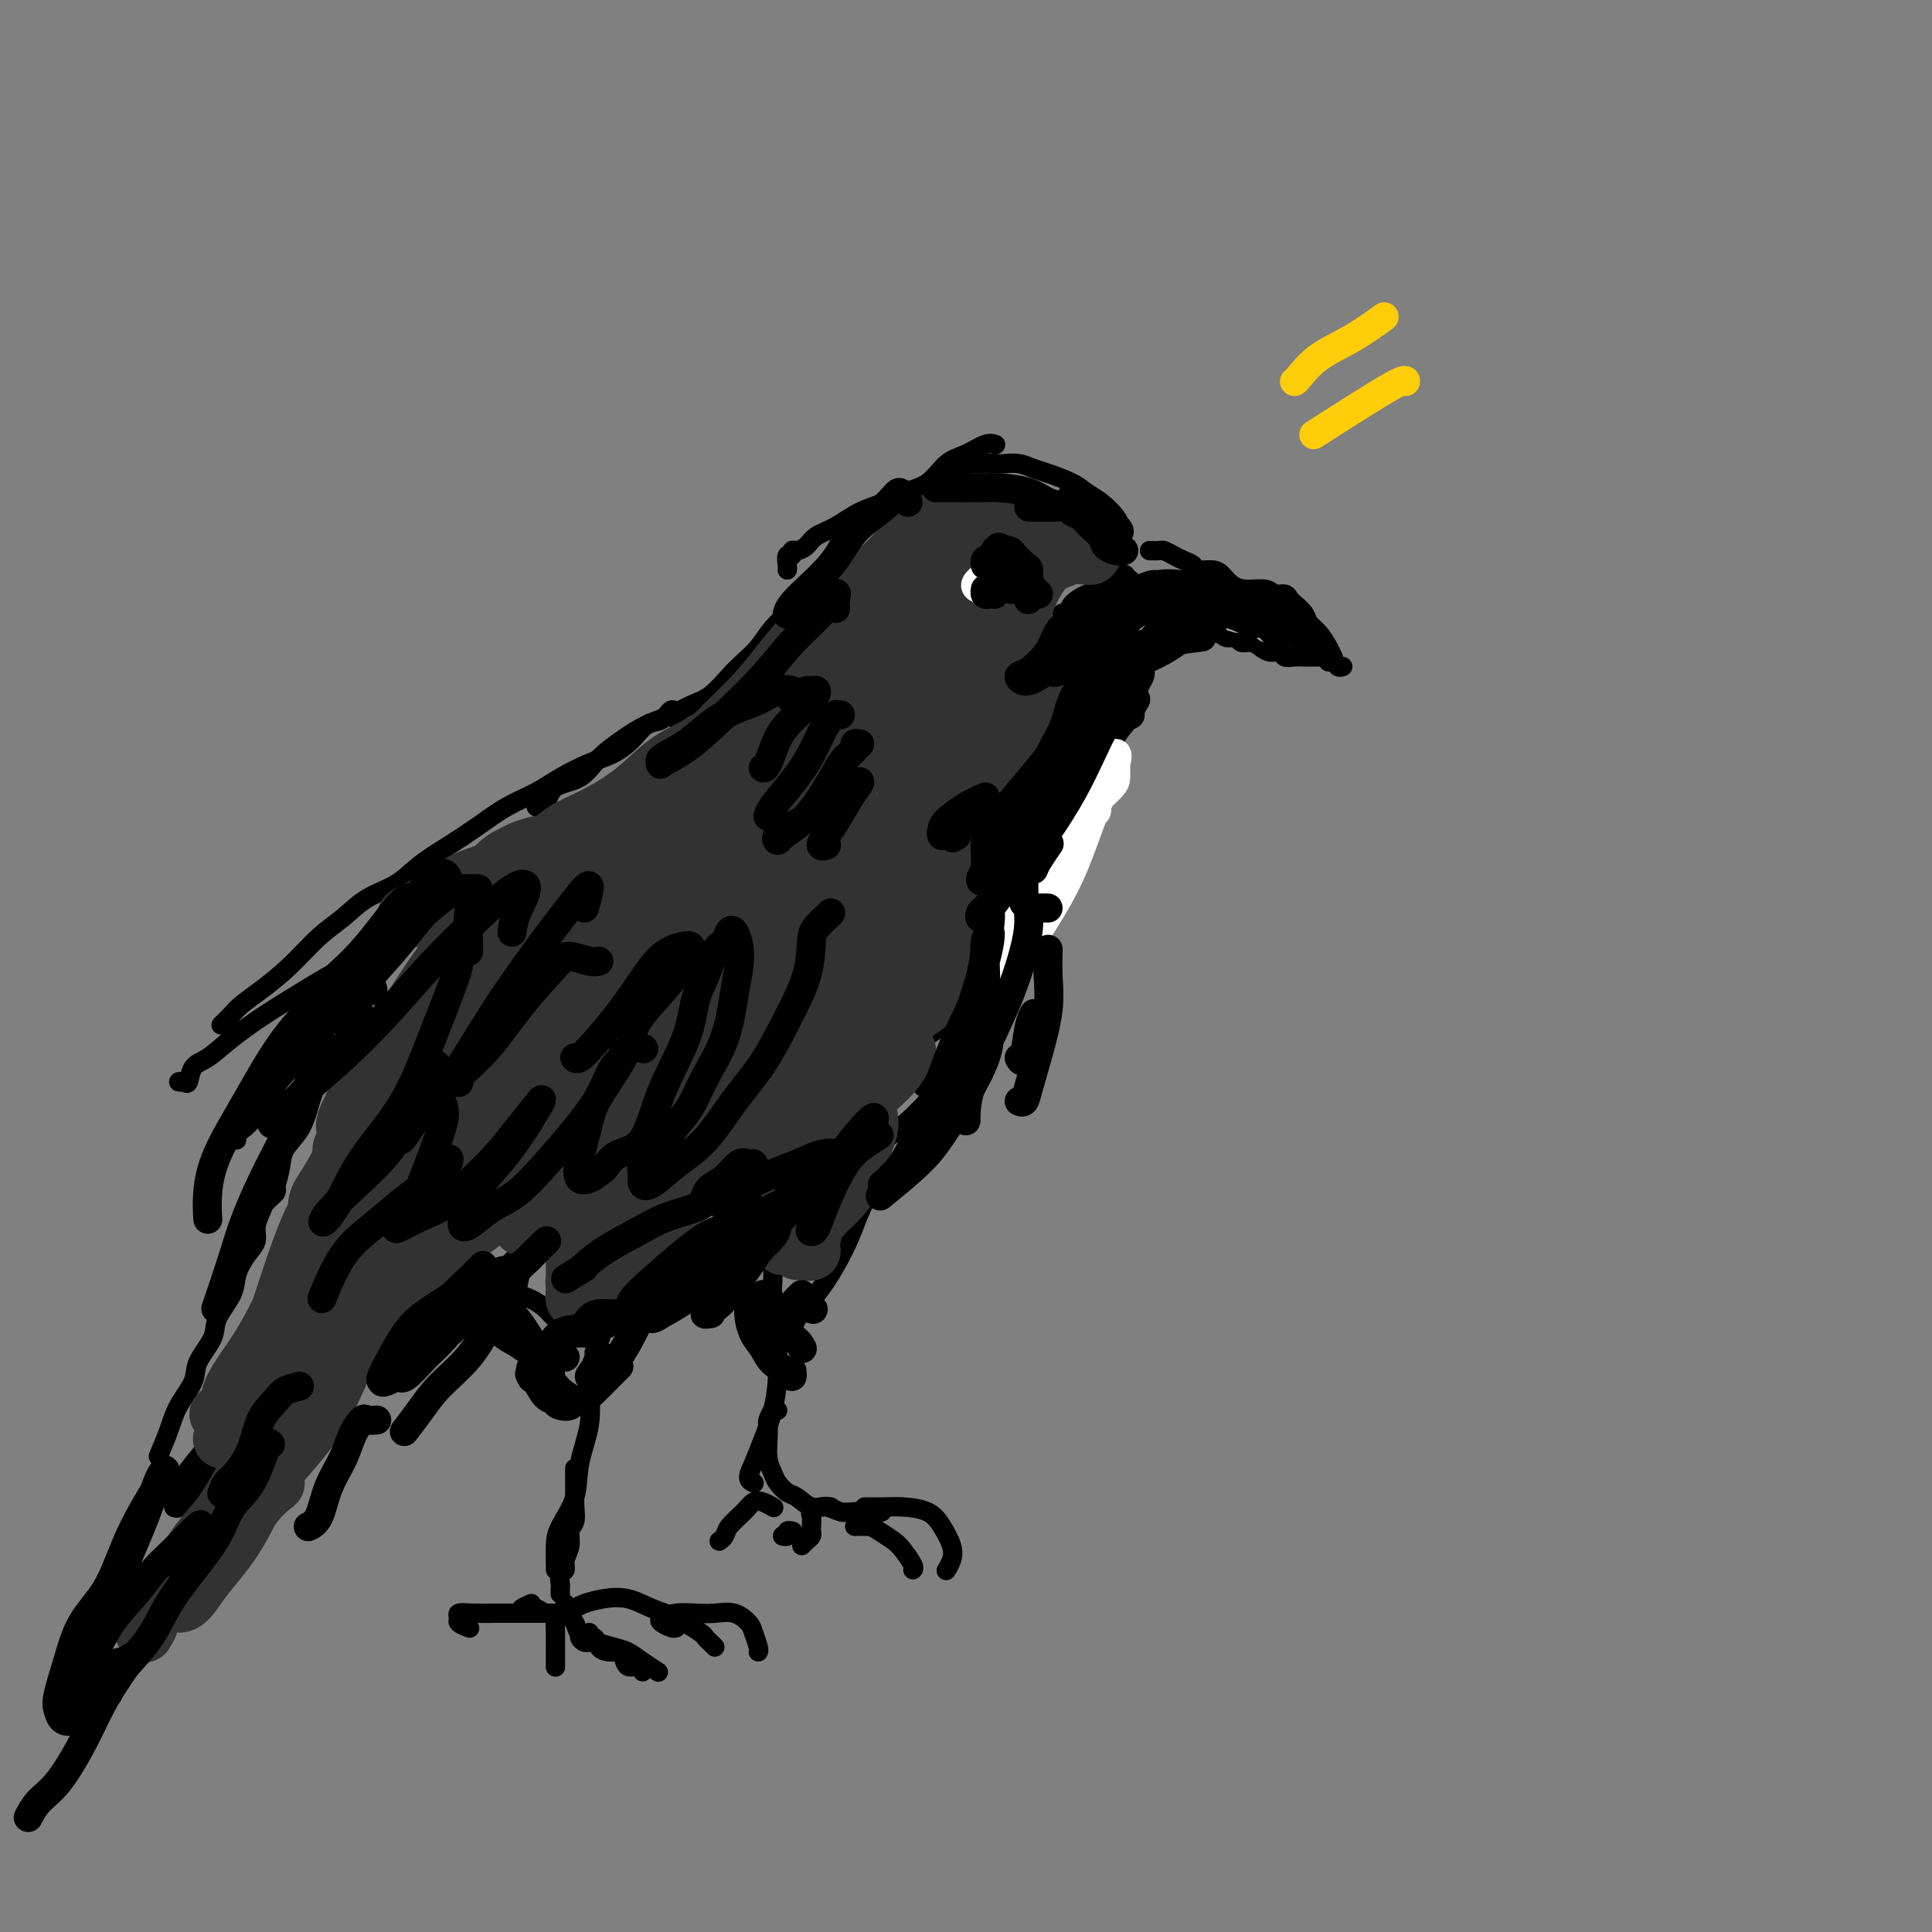 <svg viewBox='0 0 400 400' version='1.1' xmlns='http://www.w3.org/2000/svg' xmlns:xlink='http://www.w3.org/1999/xlink'><rect x="0" y="0" width="400" height="400" fill="#808080" stroke="none"/><g fill='none' stroke='rgb(0,0,0)' stroke-width='4' stroke-linecap='round' stroke-linejoin='round'><path d='M163,118c0.032,-0.188 0.063,-0.375 0,-1c-0.063,-0.625 -0.221,-1.686 0,-2c0.221,-0.314 0.820,0.120 1,0c0.180,-0.120 -0.060,-0.794 0,-1c0.060,-0.206 0.419,0.054 1,0c0.581,-0.054 1.383,-0.423 2,-1c0.617,-0.577 1.048,-1.362 2,-2c0.952,-0.638 2.425,-1.127 4,-2c1.575,-0.873 3.253,-2.128 5,-3c1.747,-0.872 3.562,-1.360 5,-2c1.438,-0.640 2.500,-1.433 4,-2c1.500,-0.567 3.439,-0.908 5,-2c1.561,-1.092 2.744,-2.933 4,-4c1.256,-1.067 2.584,-1.358 4,-2c1.416,-0.642 2.920,-1.634 4,-2c1.080,-0.366 1.737,-0.104 2,0c0.263,0.104 0.131,0.052 0,0'/><path d='M191,101c-0.072,-0.016 -0.144,-0.031 0,0c0.144,0.031 0.502,0.110 1,0c0.498,-0.110 1.134,-0.408 2,-1c0.866,-0.592 1.960,-1.479 3,-2c1.040,-0.521 2.025,-0.676 3,-1c0.975,-0.324 1.941,-0.816 3,-1c1.059,-0.184 2.210,-0.061 3,0c0.790,0.061 1.219,0.061 2,0c0.781,-0.061 1.913,-0.182 3,0c1.087,0.182 2.128,0.667 3,1c0.872,0.333 1.575,0.515 3,1c1.425,0.485 3.573,1.272 5,2c1.427,0.728 2.134,1.397 3,2c0.866,0.603 1.892,1.141 3,2c1.108,0.859 2.298,2.039 3,3c0.702,0.961 0.915,1.703 1,2c0.085,0.297 0.043,0.148 0,0'/><path d='M238,114c0.781,0.024 1.561,0.048 2,0c0.439,-0.048 0.535,-0.167 1,0c0.465,0.167 1.297,0.618 2,1c0.703,0.382 1.277,0.693 2,1c0.723,0.307 1.597,0.611 2,1c0.403,0.389 0.336,0.865 1,1c0.664,0.135 2.058,-0.070 3,0c0.942,0.070 1.431,0.415 2,1c0.569,0.585 1.217,1.410 2,2c0.783,0.590 1.702,0.946 3,1c1.298,0.054 2.977,-0.194 4,0c1.023,0.194 1.391,0.828 2,1c0.609,0.172 1.458,-0.120 2,0c0.542,0.120 0.778,0.650 1,1c0.222,0.350 0.430,0.520 1,1c0.570,0.480 1.501,1.271 2,2c0.499,0.729 0.565,1.397 1,2c0.435,0.603 1.240,1.141 2,2c0.760,0.859 1.474,2.039 2,3c0.526,0.961 0.865,1.703 1,2c0.135,0.297 0.068,0.148 0,0'/><path d='M278,138c-0.339,0.121 -0.678,0.243 -1,0c-0.322,-0.243 -0.625,-0.850 -1,-1c-0.375,-0.150 -0.820,0.156 -1,0c-0.180,-0.156 -0.094,-0.774 0,-1c0.094,-0.226 0.195,-0.061 0,0c-0.195,0.061 -0.685,0.016 -1,0c-0.315,-0.016 -0.456,-0.003 -1,0c-0.544,0.003 -1.493,-0.003 -2,0c-0.507,0.003 -0.573,0.016 -1,0c-0.427,-0.016 -1.217,-0.059 -2,0c-0.783,0.059 -1.560,0.222 -2,0c-0.440,-0.222 -0.541,-0.829 -1,-1c-0.459,-0.171 -1.274,0.094 -2,0c-0.726,-0.094 -1.364,-0.546 -2,-1c-0.636,-0.454 -1.271,-0.910 -2,-1c-0.729,-0.090 -1.553,0.185 -2,0c-0.447,-0.185 -0.518,-0.830 -1,-1c-0.482,-0.170 -1.373,0.137 -2,0c-0.627,-0.137 -0.988,-0.716 -2,-1c-1.012,-0.284 -2.676,-0.272 -4,0c-1.324,0.272 -2.308,0.805 -3,1c-0.692,0.195 -1.092,0.052 -2,0c-0.908,-0.052 -2.324,-0.014 -3,0c-0.676,0.014 -0.612,0.004 -1,0c-0.388,-0.004 -1.228,-0.001 -2,0c-0.772,0.001 -1.477,0.000 -2,0c-0.523,-0.000 -0.864,-0.000 -1,0c-0.136,0.000 -0.068,0.000 0,0'/><path d='M234,120c-0.444,0.117 -0.888,0.234 -1,0c-0.112,-0.234 0.109,-0.820 0,-1c-0.109,-0.180 -0.548,0.047 -1,0c-0.452,-0.047 -0.917,-0.368 -1,0c-0.083,0.368 0.216,1.425 0,2c-0.216,0.575 -0.947,0.669 -2,1c-1.053,0.331 -2.430,0.898 -3,1c-0.570,0.102 -0.335,-0.260 -1,0c-0.665,0.260 -2.231,1.141 -3,2c-0.769,0.859 -0.742,1.694 -1,2c-0.258,0.306 -0.800,0.082 -1,0c-0.200,-0.082 -0.057,-0.024 0,0c0.057,0.024 0.029,0.012 0,0'/><path d='M222,127c0.108,0.002 0.217,0.003 0,0c-0.217,-0.003 -0.759,-0.011 -1,0c-0.241,0.011 -0.180,0.041 0,0c0.180,-0.041 0.479,-0.155 1,0c0.521,0.155 1.263,0.578 2,1c0.737,0.422 1.468,0.845 2,1c0.532,0.155 0.866,0.044 1,0c0.134,-0.044 0.067,-0.022 0,0'/><path d='M226,136c-0.069,-0.030 -0.138,-0.061 0,0c0.138,0.061 0.482,0.212 1,0c0.518,-0.212 1.211,-0.789 2,-1c0.789,-0.211 1.674,-0.057 2,0c0.326,0.057 0.093,0.016 0,0c-0.093,-0.016 -0.047,-0.008 0,0'/><path d='M237,139c0.080,0.276 0.159,0.552 0,1c-0.159,0.448 -0.558,1.067 -1,2c-0.442,0.933 -0.929,2.181 -1,3c-0.071,0.819 0.273,1.208 0,2c-0.273,0.792 -1.163,1.987 -2,3c-0.837,1.013 -1.622,1.844 -2,3c-0.378,1.156 -0.350,2.635 -1,4c-0.650,1.365 -1.978,2.614 -3,4c-1.022,1.386 -1.738,2.908 -2,4c-0.262,1.092 -0.071,1.756 0,2c0.071,0.244 0.020,0.070 0,0c-0.020,-0.070 -0.010,-0.035 0,0'/><path d='M231,157c-0.333,-0.127 -0.666,-0.254 -1,0c-0.334,0.254 -0.670,0.889 -1,1c-0.330,0.111 -0.655,-0.302 -1,0c-0.345,0.302 -0.710,1.319 -1,2c-0.290,0.681 -0.504,1.027 -1,2c-0.496,0.973 -1.274,2.574 -2,4c-0.726,1.426 -1.400,2.677 -2,4c-0.600,1.323 -1.126,2.717 -2,4c-0.874,1.283 -2.096,2.455 -3,4c-0.904,1.545 -1.490,3.463 -2,5c-0.510,1.537 -0.943,2.695 -2,4c-1.057,1.305 -2.736,2.758 -4,4c-1.264,1.242 -2.112,2.272 -3,4c-0.888,1.728 -1.814,4.155 -3,6c-1.186,1.845 -2.630,3.108 -4,5c-1.370,1.892 -2.666,4.414 -4,6c-1.334,1.586 -2.705,2.235 -4,3c-1.295,0.765 -2.513,1.647 -3,2c-0.487,0.353 -0.244,0.176 0,0'/><path d='M175,110c-0.454,0.367 -0.909,0.734 -1,1c-0.091,0.266 0.180,0.430 0,1c-0.180,0.570 -0.811,1.545 -1,2c-0.189,0.455 0.062,0.389 0,1c-0.062,0.611 -0.439,1.897 -1,3c-0.561,1.103 -1.307,2.021 -2,3c-0.693,0.979 -1.335,2.017 -2,3c-0.665,0.983 -1.355,1.910 -2,3c-0.645,1.090 -1.245,2.344 -2,3c-0.755,0.656 -1.665,0.715 -2,1c-0.335,0.285 -0.096,0.796 0,1c0.096,0.204 0.048,0.102 0,0'/><path d='M169,120c-0.478,-0.094 -0.956,-0.188 -1,0c-0.044,0.188 0.347,0.657 0,1c-0.347,0.343 -1.433,0.560 -2,1c-0.567,0.440 -0.616,1.104 -1,2c-0.384,0.896 -1.102,2.023 -2,3c-0.898,0.977 -1.976,1.802 -3,3c-1.024,1.198 -1.996,2.768 -3,4c-1.004,1.232 -2.042,2.126 -3,3c-0.958,0.874 -1.837,1.728 -3,3c-1.163,1.272 -2.610,2.962 -4,4c-1.390,1.038 -2.725,1.424 -4,2c-1.275,0.576 -2.492,1.341 -4,2c-1.508,0.659 -3.307,1.211 -5,2c-1.693,0.789 -3.278,1.815 -5,3c-1.722,1.185 -3.580,2.528 -5,4c-1.420,1.472 -2.401,3.074 -4,4c-1.599,0.926 -3.815,1.176 -5,2c-1.185,0.824 -1.338,2.221 -2,3c-0.662,0.779 -1.832,0.941 -2,1c-0.168,0.059 0.666,0.017 1,0c0.334,-0.017 0.167,-0.008 0,0'/><path d='M140,149c0.072,-0.252 0.144,-0.504 0,-1c-0.144,-0.496 -0.505,-1.237 -1,-1c-0.495,0.237 -1.123,1.452 -2,2c-0.877,0.548 -2.001,0.429 -3,1c-0.999,0.571 -1.872,1.833 -3,3c-1.128,1.167 -2.513,2.240 -4,3c-1.487,0.760 -3.078,1.207 -5,2c-1.922,0.793 -4.175,1.934 -6,3c-1.825,1.066 -3.222,2.059 -5,3c-1.778,0.941 -3.937,1.831 -6,3c-2.063,1.169 -4.032,2.619 -6,4c-1.968,1.381 -3.936,2.694 -6,4c-2.064,1.306 -4.224,2.605 -6,4c-1.776,1.395 -3.169,2.886 -5,4c-1.831,1.114 -4.099,1.852 -6,3c-1.901,1.148 -3.433,2.706 -5,4c-1.567,1.294 -3.168,2.324 -5,4c-1.832,1.676 -3.896,3.998 -6,6c-2.104,2.002 -4.249,3.686 -6,5c-1.751,1.314 -3.109,2.259 -4,3c-0.891,0.741 -1.317,1.276 -2,2c-0.683,0.724 -1.624,1.635 -2,2c-0.376,0.365 -0.188,0.182 0,0'/><path d='M39,224c-0.932,0.022 -1.864,0.043 -2,0c-0.136,-0.043 0.523,-0.152 1,0c0.477,0.152 0.771,0.565 1,0c0.229,-0.565 0.392,-2.110 1,-3c0.608,-0.890 1.660,-1.127 3,-2c1.340,-0.873 2.967,-2.383 5,-4c2.033,-1.617 4.471,-3.341 7,-5c2.529,-1.659 5.147,-3.254 8,-5c2.853,-1.746 5.940,-3.643 9,-5c3.060,-1.357 6.093,-2.173 8,-3c1.907,-0.827 2.688,-1.665 3,-2c0.312,-0.335 0.156,-0.168 0,0'/><path d='M89,190c-0.989,1.219 -1.978,2.437 -3,3c-1.022,0.563 -2.077,0.469 -3,1c-0.923,0.531 -1.713,1.687 -3,3c-1.287,1.313 -3.071,2.785 -5,5c-1.929,2.215 -4.001,5.175 -6,8c-1.999,2.825 -3.923,5.516 -6,8c-2.077,2.484 -4.308,4.760 -6,7c-1.692,2.240 -2.846,4.443 -4,6c-1.154,1.557 -2.309,2.469 -3,3c-0.691,0.531 -0.917,0.681 -1,1c-0.083,0.319 -0.024,0.805 0,1c0.024,0.195 0.012,0.097 0,0'/><path d='M75,206c0.746,-0.781 1.491,-1.562 2,-2c0.509,-0.438 0.780,-0.532 1,0c0.220,0.532 0.388,1.691 0,2c-0.388,0.309 -1.334,-0.233 -2,0c-0.666,0.233 -1.053,1.240 -1,2c0.053,0.760 0.548,1.272 0,2c-0.548,0.728 -2.137,1.671 -3,3c-0.863,1.329 -0.998,3.044 -2,5c-1.002,1.956 -2.870,4.153 -4,6c-1.130,1.847 -1.522,3.342 -2,5c-0.478,1.658 -1.042,3.477 -2,5c-0.958,1.523 -2.309,2.748 -3,4c-0.691,1.252 -0.721,2.532 -1,4c-0.279,1.468 -0.806,3.126 -1,4c-0.194,0.874 -0.055,0.964 0,1c0.055,0.036 0.028,0.018 0,0'/><path d='M57,246c0.205,0.238 0.410,0.475 0,1c-0.410,0.525 -1.436,1.336 -2,2c-0.564,0.664 -0.666,1.181 -1,2c-0.334,0.819 -0.899,1.939 -1,3c-0.101,1.061 0.263,2.062 0,3c-0.263,0.938 -1.153,1.814 -2,3c-0.847,1.186 -1.649,2.684 -2,4c-0.351,1.316 -0.249,2.451 -1,4c-0.751,1.549 -2.355,3.512 -3,5c-0.645,1.488 -0.332,2.500 -1,4c-0.668,1.500 -2.316,3.489 -3,5c-0.684,1.511 -0.404,2.546 -1,4c-0.596,1.454 -2.067,3.328 -3,5c-0.933,1.672 -1.328,3.142 -2,5c-0.672,1.858 -1.621,4.102 -2,5c-0.379,0.898 -0.190,0.449 0,0'/><path d='M29,316c0.401,0.398 0.802,0.796 1,0c0.198,-0.796 0.192,-2.784 1,-4c0.808,-1.216 2.429,-1.658 4,-3c1.571,-1.342 3.092,-3.585 5,-6c1.908,-2.415 4.202,-5.003 6,-8c1.798,-2.997 3.101,-6.403 5,-9c1.899,-2.597 4.394,-4.385 6,-6c1.606,-1.615 2.323,-3.058 3,-4c0.677,-0.942 1.314,-1.382 2,-2c0.686,-0.618 1.421,-1.414 2,-2c0.579,-0.586 1.001,-0.963 1,-1c-0.001,-0.037 -0.424,0.265 -1,1c-0.576,0.735 -1.304,1.902 -2,3c-0.696,1.098 -1.361,2.126 -2,3c-0.639,0.874 -1.251,1.593 -2,3c-0.749,1.407 -1.633,3.502 -3,6c-1.367,2.498 -3.216,5.399 -5,8c-1.784,2.601 -3.501,4.903 -5,7c-1.499,2.097 -2.779,3.990 -4,5c-1.221,1.010 -2.384,1.138 -3,2c-0.616,0.862 -0.686,2.460 -1,3c-0.314,0.540 -0.874,0.023 -1,0c-0.126,-0.023 0.181,0.447 1,0c0.819,-0.447 2.150,-1.811 3,-3c0.850,-1.189 1.219,-2.205 2,-3c0.781,-0.795 1.973,-1.371 3,-2c1.027,-0.629 1.888,-1.312 3,-2c1.112,-0.688 2.473,-1.380 4,-2c1.527,-0.620 3.219,-1.167 5,-2c1.781,-0.833 3.652,-1.952 6,-4c2.348,-2.048 5.174,-5.024 8,-8'/><path d='M71,286c6.774,-5.762 6.708,-7.167 8,-9c1.292,-1.833 3.940,-4.095 5,-5c1.060,-0.905 0.530,-0.452 0,0'/><path d='M62,297c0.051,-0.215 0.102,-0.430 0,-1c-0.102,-0.570 -0.359,-1.496 0,-2c0.359,-0.504 1.332,-0.588 2,-1c0.668,-0.412 1.029,-1.152 2,-2c0.971,-0.848 2.551,-1.804 4,-3c1.449,-1.196 2.765,-2.633 4,-4c1.235,-1.367 2.388,-2.664 4,-4c1.612,-1.336 3.683,-2.712 5,-4c1.317,-1.288 1.882,-2.489 3,-3c1.118,-0.511 2.790,-0.333 4,-1c1.210,-0.667 1.958,-2.178 3,-3c1.042,-0.822 2.379,-0.956 4,-2c1.621,-1.044 3.528,-2.998 5,-4c1.472,-1.002 2.510,-1.053 3,-1c0.490,0.053 0.432,0.210 1,0c0.568,-0.210 1.760,-0.788 2,-1c0.240,-0.212 -0.474,-0.057 -1,0c-0.526,0.057 -0.865,0.016 -1,0c-0.135,-0.016 -0.068,-0.008 0,0'/><path d='M97,269c-0.353,0.005 -0.707,0.011 -1,0c-0.293,-0.011 -0.526,-0.038 -1,0c-0.474,0.038 -1.191,0.143 -1,0c0.191,-0.143 1.289,-0.532 2,-1c0.711,-0.468 1.036,-1.015 2,-2c0.964,-0.985 2.568,-2.410 4,-3c1.432,-0.590 2.693,-0.347 4,-1c1.307,-0.653 2.660,-2.202 4,-3c1.340,-0.798 2.668,-0.843 4,-1c1.332,-0.157 2.666,-0.424 4,-1c1.334,-0.576 2.666,-1.462 4,-2c1.334,-0.538 2.671,-0.729 4,-1c1.329,-0.271 2.651,-0.623 4,-1c1.349,-0.377 2.726,-0.781 4,-1c1.274,-0.219 2.445,-0.255 3,0c0.555,0.255 0.496,0.799 1,1c0.504,0.201 1.573,0.057 2,0c0.427,-0.057 0.214,-0.029 0,0'/><path d='M133,256c0.256,-0.109 0.513,-0.217 0,0c-0.513,0.217 -1.794,0.760 -2,1c-0.206,0.240 0.664,0.178 1,0c0.336,-0.178 0.140,-0.470 1,-1c0.860,-0.530 2.777,-1.298 4,-2c1.223,-0.702 1.751,-1.340 3,-2c1.249,-0.660 3.218,-1.343 5,-2c1.782,-0.657 3.376,-1.288 5,-2c1.624,-0.712 3.278,-1.505 5,-2c1.722,-0.495 3.513,-0.692 5,-1c1.487,-0.308 2.668,-0.727 4,-1c1.332,-0.273 2.813,-0.399 4,-1c1.187,-0.601 2.081,-1.677 3,-2c0.919,-0.323 1.863,0.105 3,0c1.137,-0.105 2.468,-0.744 3,-1c0.532,-0.256 0.266,-0.128 0,0'/><path d='M176,241c-0.259,0.004 -0.518,0.008 -1,0c-0.482,-0.008 -1.185,-0.028 -1,0c0.185,0.028 1.260,0.104 2,0c0.740,-0.104 1.147,-0.388 2,-1c0.853,-0.612 2.152,-1.550 4,-3c1.848,-1.450 4.247,-3.411 6,-5c1.753,-1.589 2.862,-2.807 4,-4c1.138,-1.193 2.304,-2.360 3,-3c0.696,-0.640 0.922,-0.753 1,-1c0.078,-0.247 0.007,-0.626 0,-1c-0.007,-0.374 0.051,-0.741 0,-1c-0.051,-0.259 -0.209,-0.410 -1,0c-0.791,0.410 -2.213,1.380 -3,2c-0.787,0.620 -0.939,0.892 -1,1c-0.061,0.108 -0.030,0.054 0,0'/><path d='M107,268c-0.467,0.017 -0.934,0.034 -1,0c-0.066,-0.034 0.269,-0.118 1,0c0.731,0.118 1.857,0.438 3,1c1.143,0.562 2.303,1.366 3,2c0.697,0.634 0.930,1.098 2,2c1.070,0.902 2.978,2.242 4,3c1.022,0.758 1.160,0.935 2,1c0.840,0.065 2.383,0.019 3,0c0.617,-0.019 0.309,-0.009 0,0'/><path d='M120,277c-0.298,0.003 -0.596,0.006 -1,0c-0.404,-0.006 -0.913,-0.021 -1,0c-0.087,0.021 0.250,0.078 1,0c0.750,-0.078 1.915,-0.292 3,-1c1.085,-0.708 2.091,-1.909 3,-3c0.909,-1.091 1.722,-2.072 3,-3c1.278,-0.928 3.022,-1.804 4,-3c0.978,-1.196 1.190,-2.712 2,-4c0.810,-1.288 2.218,-2.347 3,-3c0.782,-0.653 0.938,-0.901 1,-1c0.062,-0.099 0.031,-0.050 0,0'/><path d='M138,260c-0.379,0.298 -0.758,0.596 -1,1c-0.242,0.404 -0.348,0.913 -1,2c-0.652,1.087 -1.852,2.753 -3,4c-1.148,1.247 -2.244,2.074 -3,3c-0.756,0.926 -1.172,1.949 -2,3c-0.828,1.051 -2.069,2.129 -2,2c0.069,-0.129 1.448,-1.465 2,-2c0.552,-0.535 0.276,-0.267 0,0'/><path d='M165,251c-0.439,0.003 -0.878,0.005 -1,0c-0.122,-0.005 0.072,-0.018 0,0c-0.072,0.018 -0.412,0.065 -1,0c-0.588,-0.065 -1.425,-0.243 -2,0c-0.575,0.243 -0.887,0.907 -1,2c-0.113,1.093 -0.026,2.615 0,4c0.026,1.385 -0.007,2.634 0,4c0.007,1.366 0.054,2.849 0,4c-0.054,1.151 -0.210,1.968 0,3c0.210,1.032 0.787,2.278 1,3c0.213,0.722 0.061,0.921 0,1c-0.061,0.079 -0.030,0.040 0,0'/><path d='M178,244c0.323,-0.756 0.645,-1.513 1,-2c0.355,-0.487 0.742,-0.705 1,0c0.258,0.705 0.387,2.333 0,4c-0.387,1.667 -1.291,3.373 -2,5c-0.709,1.627 -1.222,3.176 -2,5c-0.778,1.824 -1.820,3.925 -3,6c-1.180,2.075 -2.499,4.125 -4,6c-1.501,1.875 -3.186,3.575 -4,5c-0.814,1.425 -0.758,2.576 -1,3c-0.242,0.424 -0.784,0.121 -1,0c-0.216,-0.121 -0.108,-0.061 0,0'/><path d='M164,272c0.091,0.345 0.183,0.690 0,1c-0.183,0.310 -0.640,0.584 -1,1c-0.360,0.416 -0.624,0.973 -1,2c-0.376,1.027 -0.863,2.522 -1,4c-0.137,1.478 0.078,2.938 0,5c-0.078,2.062 -0.448,4.724 -1,7c-0.552,2.276 -1.286,4.165 -2,6c-0.714,1.835 -1.408,3.616 -2,5c-0.592,1.384 -1.082,2.373 -1,3c0.082,0.627 0.738,0.894 1,1c0.262,0.106 0.131,0.053 0,0'/><path d='M161,292c-0.310,-0.213 -0.620,-0.427 -1,0c-0.380,0.427 -0.831,1.493 -1,2c-0.169,0.507 -0.057,0.453 0,1c0.057,0.547 0.060,1.695 0,3c-0.060,1.305 -0.183,2.768 0,4c0.183,1.232 0.671,2.233 1,3c0.329,0.767 0.500,1.301 1,2c0.500,0.699 1.331,1.564 2,2c0.669,0.436 1.177,0.442 2,1c0.823,0.558 1.962,1.666 3,2c1.038,0.334 1.974,-0.107 3,0c1.026,0.107 2.141,0.761 3,1c0.859,0.239 1.462,0.064 3,0c1.538,-0.064 4.011,-0.018 5,0c0.989,0.018 0.495,0.009 0,0'/><path d='M179,312c0.169,-0.004 0.338,-0.007 1,0c0.662,0.007 1.817,0.025 3,0c1.183,-0.025 2.395,-0.092 4,0c1.605,0.092 3.603,0.344 5,1c1.397,0.656 2.192,1.717 3,3c0.808,1.283 1.629,2.787 2,4c0.371,1.213 0.292,2.134 0,3c-0.292,0.866 -0.798,1.676 -1,2c-0.202,0.324 -0.101,0.162 0,0'/><path d='M181,316c-0.602,0.001 -1.204,0.002 -2,0c-0.796,-0.002 -1.787,-0.008 -2,0c-0.213,0.008 0.351,0.031 1,0c0.649,-0.031 1.383,-0.117 2,0c0.617,0.117 1.118,0.438 2,1c0.882,0.562 2.145,1.366 3,2c0.855,0.634 1.301,1.098 2,2c0.699,0.902 1.650,2.243 2,3c0.350,0.757 0.100,0.931 0,1c-0.100,0.069 -0.050,0.035 0,0'/><path d='M172,312c-0.619,-0.097 -1.238,-0.195 -2,0c-0.762,0.195 -1.668,0.682 -2,1c-0.332,0.318 -0.092,0.466 0,1c0.092,0.534 0.035,1.453 0,2c-0.035,0.547 -0.048,0.721 0,1c0.048,0.279 0.157,0.662 0,1c-0.157,0.338 -0.581,0.629 -1,1c-0.419,0.371 -0.834,0.820 -1,1c-0.166,0.180 -0.083,0.090 0,0'/><path d='M164,317c0.121,0.030 0.242,0.061 0,0c-0.242,-0.061 -0.848,-0.212 -1,0c-0.152,0.212 0.152,0.788 0,1c-0.152,0.212 -0.758,0.061 -1,0c-0.242,-0.061 -0.121,-0.030 0,0'/><path d='M160,312c0.176,0.103 0.352,0.205 0,0c-0.352,-0.205 -1.232,-0.718 -2,-1c-0.768,-0.282 -1.425,-0.335 -2,0c-0.575,0.335 -1.068,1.057 -2,2c-0.932,0.943 -2.301,2.109 -3,3c-0.699,0.891 -0.727,1.509 -1,2c-0.273,0.491 -0.792,0.855 -1,1c-0.208,0.145 -0.104,0.073 0,0'/><path d='M123,280c0.109,0.162 0.218,0.323 0,1c-0.218,0.677 -0.763,1.869 -1,3c-0.237,1.131 -0.165,2.200 0,4c0.165,1.800 0.422,4.332 0,7c-0.422,2.668 -1.525,5.471 -2,8c-0.475,2.529 -0.324,4.783 -1,7c-0.676,2.217 -2.181,4.398 -3,6c-0.819,1.602 -0.951,2.625 -1,4c-0.049,1.375 -0.013,3.101 0,4c0.013,0.899 0.004,0.971 0,1c-0.004,0.029 -0.002,0.014 0,0'/><path d='M119,304c-0.002,1.111 -0.005,2.222 0,3c0.005,0.778 0.016,1.222 0,2c-0.016,0.778 -0.061,1.888 0,3c0.061,1.112 0.228,2.224 0,3c-0.228,0.776 -0.849,1.215 -1,2c-0.151,0.785 0.170,1.916 0,3c-0.170,1.084 -0.830,2.122 -1,3c-0.170,0.878 0.151,1.598 0,2c-0.151,0.402 -0.772,0.486 -1,1c-0.228,0.514 -0.061,1.457 0,2c0.061,0.543 0.016,0.685 0,1c-0.016,0.315 -0.005,0.804 0,1c0.005,0.196 0.002,0.098 0,0'/><path d='M117,332c-0.016,0.297 -0.031,0.594 0,1c0.031,0.406 0.110,0.920 0,1c-0.110,0.080 -0.409,-0.273 0,0c0.409,0.273 1.527,1.173 2,2c0.473,0.827 0.301,1.580 1,2c0.699,0.420 2.267,0.507 3,1c0.733,0.493 0.629,1.394 1,2c0.371,0.606 1.216,0.918 2,1c0.784,0.082 1.506,-0.065 2,0c0.494,0.065 0.759,0.343 1,1c0.241,0.657 0.456,1.691 1,2c0.544,0.309 1.416,-0.109 2,0c0.584,0.109 0.881,0.745 1,1c0.119,0.255 0.059,0.127 0,0'/><path d='M122,338c-0.288,0.455 -0.576,0.910 -1,1c-0.424,0.090 -0.984,-0.184 -1,0c-0.016,0.184 0.512,0.825 1,1c0.488,0.175 0.937,-0.118 2,0c1.063,0.118 2.741,0.645 4,1c1.259,0.355 2.100,0.539 3,1c0.900,0.461 1.858,1.201 3,2c1.142,0.799 2.469,1.657 3,2c0.531,0.343 0.265,0.172 0,0'/><path d='M115,334c-1.700,0.000 -3.399,0.000 -4,0c-0.601,-0.000 -0.102,-0.000 0,0c0.102,0.000 -0.191,0.000 -1,0c-0.809,-0.000 -2.133,-0.001 -3,0c-0.867,0.001 -1.275,0.003 -2,0c-0.725,-0.003 -1.765,-0.012 -3,0c-1.235,0.012 -2.663,0.045 -4,0c-1.337,-0.045 -2.582,-0.170 -3,0c-0.418,0.170 -0.009,0.633 0,1c0.009,0.367 -0.382,0.637 0,1c0.382,0.363 1.538,0.818 2,1c0.462,0.182 0.231,0.091 0,0'/><path d='M110,332c-0.910,0.414 -1.820,0.829 -2,1c-0.180,0.171 0.368,0.100 1,0c0.632,-0.100 1.346,-0.227 2,0c0.654,0.227 1.247,0.808 2,1c0.753,0.192 1.666,-0.006 2,0c0.334,0.006 0.090,0.216 0,1c-0.090,0.784 -0.024,2.144 0,3c0.024,0.856 0.006,1.209 0,2c-0.006,0.791 -0.002,2.021 0,3c0.002,0.979 0.000,1.708 0,2c-0.000,0.292 -0.000,0.146 0,0'/><path d='M117,334c0.708,-0.336 1.417,-0.672 2,-1c0.583,-0.328 1.042,-0.647 2,-1c0.958,-0.353 2.415,-0.739 4,-1c1.585,-0.261 3.300,-0.396 5,0c1.700,0.396 3.387,1.324 5,2c1.613,0.676 3.154,1.099 5,2c1.846,0.901 3.997,2.280 5,3c1.003,0.720 0.856,0.781 1,1c0.144,0.219 0.577,0.598 1,1c0.423,0.402 0.835,0.829 1,1c0.165,0.171 0.082,0.085 0,0'/><path d='M140,337c-0.214,0.091 -0.427,0.182 -1,0c-0.573,-0.182 -1.504,-0.637 -2,-1c-0.496,-0.363 -0.555,-0.635 0,-1c0.555,-0.365 1.725,-0.824 3,-1c1.275,-0.176 2.656,-0.071 4,0c1.344,0.071 2.651,0.106 4,0c1.349,-0.106 2.740,-0.354 4,0c1.260,0.354 2.390,1.310 3,2c0.610,0.690 0.699,1.113 1,2c0.301,0.887 0.813,2.238 1,3c0.187,0.762 0.050,0.936 0,1c-0.050,0.064 -0.014,0.018 0,0c0.014,-0.018 0.007,-0.009 0,0'/><path d='M207,116c-0.611,-0.029 -1.223,-0.057 -1,0c0.223,0.057 1.280,0.200 2,0c0.720,-0.200 1.105,-0.745 2,-1c0.895,-0.255 2.302,-0.222 3,0c0.698,0.222 0.688,0.633 1,1c0.312,0.367 0.945,0.692 1,1c0.055,0.308 -0.469,0.601 -1,1c-0.531,0.399 -1.071,0.905 -2,1c-0.929,0.095 -2.249,-0.222 -3,0c-0.751,0.222 -0.933,0.983 -1,1c-0.067,0.017 -0.019,-0.709 0,-1c0.019,-0.291 0.010,-0.145 0,0'/></g>
<g fill='none' stroke='rgb(170,170,170)' stroke-width='4' stroke-linecap='round' stroke-linejoin='round'><path d='M239,129c0.106,-0.297 0.213,-0.595 0,-1c-0.213,-0.405 -0.745,-0.918 -1,-1c-0.255,-0.082 -0.232,0.265 0,0c0.232,-0.265 0.675,-1.144 1,-2c0.325,-0.856 0.533,-1.691 1,-2c0.467,-0.309 1.195,-0.093 2,0c0.805,0.093 1.689,0.063 2,0c0.311,-0.063 0.050,-0.158 0,0c-0.050,0.158 0.110,0.568 0,1c-0.110,0.432 -0.489,0.886 -1,1c-0.511,0.114 -1.153,-0.112 -2,0c-0.847,0.112 -1.899,0.562 -3,1c-1.101,0.438 -2.251,0.865 -3,1c-0.749,0.135 -1.097,-0.020 -1,0c0.097,0.020 0.637,0.217 1,0c0.363,-0.217 0.547,-0.847 1,-1c0.453,-0.153 1.175,0.171 2,0c0.825,-0.171 1.754,-0.838 2,-1c0.246,-0.162 -0.191,0.179 0,0c0.191,-0.179 1.010,-0.879 1,-1c-0.010,-0.121 -0.849,0.336 -2,1c-1.151,0.664 -2.615,1.534 -4,2c-1.385,0.466 -2.692,0.528 -4,1c-1.308,0.472 -2.617,1.353 -3,2c-0.383,0.647 0.162,1.059 1,1c0.838,-0.059 1.970,-0.590 3,-1c1.030,-0.410 1.956,-0.697 3,-1c1.044,-0.303 2.204,-0.620 3,-1c0.796,-0.380 1.227,-0.823 2,-1c0.773,-0.177 1.886,-0.089 3,0'/><path d='M243,127c2.918,-0.469 2.713,-0.141 3,0c0.287,0.141 1.068,0.094 2,0c0.932,-0.094 2.016,-0.235 3,0c0.984,0.235 1.868,0.847 2,1c0.132,0.153 -0.487,-0.152 0,0c0.487,0.152 2.080,0.763 3,1c0.920,0.237 1.168,0.102 2,0c0.832,-0.102 2.250,-0.171 3,0c0.750,0.171 0.833,0.582 1,1c0.167,0.418 0.419,0.844 1,1c0.581,0.156 1.491,0.042 2,0c0.509,-0.042 0.616,-0.011 1,0c0.384,0.011 1.043,0.003 1,0c-0.043,-0.003 -0.789,0.000 -1,0c-0.211,-0.000 0.114,-0.003 0,0c-0.114,0.003 -0.666,0.012 -1,0c-0.334,-0.012 -0.448,-0.044 -1,0c-0.552,0.044 -1.540,0.166 -2,0c-0.460,-0.166 -0.393,-0.618 -1,-1c-0.607,-0.382 -1.889,-0.695 -3,-1c-1.111,-0.305 -2.052,-0.603 -3,-1c-0.948,-0.397 -1.904,-0.892 -3,-1c-1.096,-0.108 -2.332,0.171 -3,0c-0.668,-0.171 -0.767,-0.792 -1,-1c-0.233,-0.208 -0.598,-0.004 -1,0c-0.402,0.004 -0.839,-0.191 -1,0c-0.161,0.191 -0.046,0.769 0,1c0.046,0.231 0.023,0.116 0,0'/></g>
<g fill='none' stroke='rgb(50,50,50)' stroke-width='12' stroke-linecap='round' stroke-linejoin='round'><path d='M162,180c-0.350,-0.308 -0.701,-0.617 -1,-1c-0.299,-0.383 -0.547,-0.841 -1,-1c-0.453,-0.159 -1.111,-0.019 -2,0c-0.889,0.019 -2.009,-0.083 -3,0c-0.991,0.083 -1.854,0.351 -3,1c-1.146,0.649 -2.574,1.677 -4,3c-1.426,1.323 -2.850,2.940 -5,6c-2.150,3.060 -5.026,7.564 -8,12c-2.974,4.436 -6.046,8.804 -9,12c-2.954,3.196 -5.791,5.218 -8,7c-2.209,1.782 -3.790,3.323 -5,4c-1.210,0.677 -2.050,0.491 -2,0c0.050,-0.491 0.989,-1.288 2,-3c1.011,-1.712 2.094,-4.338 4,-7c1.906,-2.662 4.634,-5.361 7,-8c2.366,-2.639 4.371,-5.219 7,-8c2.629,-2.781 5.883,-5.764 9,-8c3.117,-2.236 6.095,-3.724 8,-5c1.905,-1.276 2.735,-2.342 3,-3c0.265,-0.658 -0.036,-0.910 0,-1c0.036,-0.090 0.408,-0.017 0,0c-0.408,0.017 -1.596,-0.022 -3,0c-1.404,0.022 -3.025,0.105 -5,1c-1.975,0.895 -4.305,2.601 -7,4c-2.695,1.399 -5.755,2.492 -9,4c-3.245,1.508 -6.676,3.433 -10,5c-3.324,1.567 -6.540,2.776 -9,4c-2.460,1.224 -4.165,2.462 -5,3c-0.835,0.538 -0.802,0.376 -1,0c-0.198,-0.376 -0.628,-0.964 0,-2c0.628,-1.036 2.314,-2.518 4,-4'/><path d='M106,195c1.341,-1.819 3.195,-3.366 5,-5c1.805,-1.634 3.563,-3.356 5,-5c1.437,-1.644 2.554,-3.212 4,-4c1.446,-0.788 3.223,-0.796 4,-1c0.777,-0.204 0.555,-0.602 0,-1c-0.555,-0.398 -1.442,-0.794 -2,-1c-0.558,-0.206 -0.789,-0.221 -2,0c-1.211,0.221 -3.404,0.676 -5,1c-1.596,0.324 -2.595,0.515 -4,1c-1.405,0.485 -3.216,1.265 -5,2c-1.784,0.735 -3.540,1.427 -5,2c-1.460,0.573 -2.625,1.029 -4,2c-1.375,0.971 -2.961,2.457 -4,3c-1.039,0.543 -1.531,0.142 -2,0c-0.469,-0.142 -0.914,-0.024 -1,0c-0.086,0.024 0.188,-0.046 0,0c-0.188,0.046 -0.838,0.207 -1,0c-0.162,-0.207 0.164,-0.784 0,-1c-0.164,-0.216 -0.817,-0.073 -1,0c-0.183,0.073 0.103,0.076 0,0c-0.103,-0.076 -0.597,-0.229 -1,0c-0.403,0.229 -0.717,0.841 -1,1c-0.283,0.159 -0.537,-0.134 -1,0c-0.463,0.134 -1.135,0.696 -1,1c0.135,0.304 1.078,0.349 2,0c0.922,-0.349 1.825,-1.094 3,-2c1.175,-0.906 2.624,-1.975 5,-3c2.376,-1.025 5.679,-2.007 9,-3c3.321,-0.993 6.661,-1.996 10,-3'/><path d='M113,179c6.563,-2.362 8.470,-2.767 11,-4c2.530,-1.233 5.683,-3.292 8,-5c2.317,-1.708 3.799,-3.063 5,-4c1.201,-0.937 2.123,-1.456 3,-2c0.877,-0.544 1.711,-1.113 2,-1c0.289,0.113 0.035,0.907 -1,2c-1.035,1.093 -2.850,2.486 -5,4c-2.150,1.514 -4.634,3.148 -7,5c-2.366,1.852 -4.613,3.921 -8,7c-3.387,3.079 -7.915,7.166 -13,12c-5.085,4.834 -10.729,10.414 -15,15c-4.271,4.586 -7.171,8.177 -10,12c-2.829,3.823 -5.588,7.877 -8,12c-2.412,4.123 -4.476,8.316 -6,11c-1.524,2.684 -2.509,3.858 -3,5c-0.491,1.142 -0.487,2.251 0,2c0.487,-0.251 1.458,-1.860 3,-4c1.542,-2.140 3.654,-4.809 6,-8c2.346,-3.191 4.927,-6.905 7,-10c2.073,-3.095 3.639,-5.572 6,-9c2.361,-3.428 5.518,-7.806 8,-11c2.482,-3.194 4.291,-5.204 6,-7c1.709,-1.796 3.318,-3.378 4,-4c0.682,-0.622 0.435,-0.285 0,0c-0.435,0.285 -1.059,0.518 -2,2c-0.941,1.482 -2.201,4.212 -4,7c-1.799,2.788 -4.138,5.635 -7,10c-2.862,4.365 -6.246,10.247 -10,17c-3.754,6.753 -7.877,14.376 -12,22'/><path d='M71,255c-7.158,12.021 -7.553,13.074 -9,15c-1.447,1.926 -3.946,4.723 -5,6c-1.054,1.277 -0.662,1.032 0,1c0.662,-0.032 1.593,0.148 3,-2c1.407,-2.148 3.289,-6.625 6,-11c2.711,-4.375 6.251,-8.649 10,-14c3.749,-5.351 7.707,-11.781 13,-18c5.293,-6.219 11.921,-12.228 17,-17c5.079,-4.772 8.608,-8.306 13,-12c4.392,-3.694 9.645,-7.547 13,-10c3.355,-2.453 4.810,-3.505 6,-4c1.190,-0.495 2.114,-0.431 2,0c-0.114,0.431 -1.266,1.231 -4,4c-2.734,2.769 -7.049,7.506 -11,12c-3.951,4.494 -7.536,8.743 -12,14c-4.464,5.257 -9.806,11.522 -15,17c-5.194,5.478 -10.239,10.171 -14,14c-3.761,3.829 -6.239,6.796 -8,9c-1.761,2.204 -2.804,3.646 -3,4c-0.196,0.354 0.455,-0.379 2,-2c1.545,-1.621 3.984,-4.128 7,-8c3.016,-3.872 6.608,-9.108 11,-14c4.392,-4.892 9.585,-9.441 15,-14c5.415,-4.559 11.054,-9.128 16,-13c4.946,-3.872 9.199,-7.047 13,-10c3.801,-2.953 7.150,-5.683 9,-7c1.850,-1.317 2.200,-1.220 2,-1c-0.200,0.220 -0.951,0.564 -3,3c-2.049,2.436 -5.398,6.963 -9,11c-3.602,4.037 -7.458,7.582 -12,12c-4.542,4.418 -9.771,9.709 -15,15'/><path d='M109,235c-8.683,9.215 -11.891,12.253 -16,16c-4.109,3.747 -9.119,8.202 -13,12c-3.881,3.798 -6.635,6.941 -9,9c-2.365,2.059 -4.343,3.036 -4,3c0.343,-0.036 3.006,-1.086 6,-4c2.994,-2.914 6.318,-7.692 10,-12c3.682,-4.308 7.722,-8.146 12,-12c4.278,-3.854 8.793,-7.723 13,-11c4.207,-3.277 8.105,-5.964 12,-8c3.895,-2.036 7.785,-3.423 10,-4c2.215,-0.577 2.755,-0.343 3,0c0.245,0.343 0.196,0.795 -1,2c-1.196,1.205 -3.540,3.164 -6,5c-2.460,1.836 -5.035,3.549 -8,6c-2.965,2.451 -6.320,5.642 -10,9c-3.680,3.358 -7.686,6.885 -12,10c-4.314,3.115 -8.937,5.820 -12,8c-3.063,2.180 -4.567,3.835 -6,5c-1.433,1.165 -2.794,1.841 -3,2c-0.206,0.159 0.744,-0.199 2,-1c1.256,-0.801 2.820,-2.043 5,-4c2.180,-1.957 4.978,-4.627 8,-7c3.022,-2.373 6.269,-4.450 10,-7c3.731,-2.550 7.946,-5.574 12,-8c4.054,-2.426 7.947,-4.252 12,-6c4.053,-1.748 8.266,-3.416 12,-5c3.734,-1.584 6.991,-3.084 10,-4c3.009,-0.916 5.772,-1.246 8,-2c2.228,-0.754 3.922,-1.930 6,-3c2.078,-1.070 4.539,-2.035 7,-3'/><path d='M167,221c9.573,-4.203 6.004,-3.212 6,-4c-0.004,-0.788 3.556,-3.356 6,-6c2.444,-2.644 3.771,-5.364 6,-9c2.229,-3.636 5.361,-8.186 8,-13c2.639,-4.814 4.786,-9.890 7,-14c2.214,-4.110 4.494,-7.254 6,-10c1.506,-2.746 2.237,-5.093 3,-6c0.763,-0.907 1.556,-0.375 2,0c0.444,0.375 0.538,0.592 0,2c-0.538,1.408 -1.710,4.007 -3,7c-1.290,2.993 -2.699,6.380 -4,10c-1.301,3.620 -2.494,7.473 -4,11c-1.506,3.527 -3.324,6.728 -6,11c-2.676,4.272 -6.209,9.615 -10,14c-3.791,4.385 -7.838,7.812 -11,10c-3.162,2.188 -5.437,3.138 -7,4c-1.563,0.862 -2.414,1.635 -3,2c-0.586,0.365 -0.908,0.321 0,-1c0.908,-1.321 3.047,-3.920 5,-7c1.953,-3.080 3.721,-6.641 6,-10c2.279,-3.359 5.069,-6.515 8,-10c2.931,-3.485 6.003,-7.297 9,-10c2.997,-2.703 5.918,-4.296 8,-5c2.082,-0.704 3.324,-0.519 4,0c0.676,0.519 0.788,1.373 0,3c-0.788,1.627 -2.474,4.027 -4,7c-1.526,2.973 -2.892,6.521 -5,9c-2.108,2.479 -4.957,3.891 -8,6c-3.043,2.109 -6.281,4.914 -10,8c-3.719,3.086 -7.920,6.453 -12,9c-4.080,2.547 -8.040,4.273 -12,6'/><path d='M152,235c-7.701,5.132 -5.952,3.461 -6,3c-0.048,-0.461 -1.893,0.290 -3,1c-1.107,0.710 -1.476,1.381 -1,1c0.476,-0.381 1.796,-1.815 4,-3c2.204,-1.185 5.293,-2.123 8,-3c2.707,-0.877 5.033,-1.694 7,-2c1.967,-0.306 3.575,-0.101 5,0c1.425,0.101 2.668,0.099 3,0c0.332,-0.099 -0.248,-0.294 -1,0c-0.752,0.294 -1.677,1.078 -3,2c-1.323,0.922 -3.043,1.983 -5,3c-1.957,1.017 -4.151,1.992 -7,3c-2.849,1.008 -6.352,2.050 -10,3c-3.648,0.950 -7.441,1.810 -11,3c-3.559,1.190 -6.882,2.712 -10,4c-3.118,1.288 -6.029,2.344 -8,3c-1.971,0.656 -3.002,0.913 -4,1c-0.998,0.087 -1.962,0.005 -2,0c-0.038,-0.005 0.849,0.066 2,0c1.151,-0.066 2.566,-0.271 5,-1c2.434,-0.729 5.888,-1.983 9,-3c3.112,-1.017 5.884,-1.798 9,-3c3.116,-1.202 6.576,-2.824 10,-4c3.424,-1.176 6.811,-1.907 10,-3c3.189,-1.093 6.181,-2.547 9,-4c2.819,-1.453 5.465,-2.906 8,-4c2.535,-1.094 4.958,-1.829 7,-3c2.042,-1.171 3.704,-2.777 5,-4c1.296,-1.223 2.228,-2.064 3,-3c0.772,-0.936 1.386,-1.968 2,-3'/><path d='M187,219c1.561,-1.974 0.463,-1.909 0,-2c-0.463,-0.091 -0.291,-0.339 -1,0c-0.709,0.339 -2.299,1.265 -4,2c-1.701,0.735 -3.513,1.280 -5,2c-1.487,0.720 -2.647,1.614 -4,2c-1.353,0.386 -2.897,0.262 -4,1c-1.103,0.738 -1.764,2.337 -3,3c-1.236,0.663 -3.047,0.389 -5,1c-1.953,0.611 -4.047,2.106 -6,3c-1.953,0.894 -3.765,1.186 -6,2c-2.235,0.814 -4.894,2.150 -7,3c-2.106,0.850 -3.661,1.216 -5,2c-1.339,0.784 -2.464,1.987 -4,3c-1.536,1.013 -3.483,1.836 -5,3c-1.517,1.164 -2.602,2.671 -4,4c-1.398,1.329 -3.107,2.482 -4,4c-0.893,1.518 -0.968,3.402 -1,5c-0.032,1.598 -0.020,2.909 0,4c0.020,1.091 0.047,1.960 0,3c-0.047,1.040 -0.167,2.250 0,2c0.167,-0.250 0.621,-1.960 1,-3c0.379,-1.040 0.683,-1.409 1,-2c0.317,-0.591 0.646,-1.404 1,-2c0.354,-0.596 0.734,-0.974 1,-1c0.266,-0.026 0.418,0.301 0,1c-0.418,0.699 -1.405,1.771 -2,3c-0.595,1.229 -0.797,2.614 -1,4'/><path d='M120,266c-0.679,1.635 -0.878,1.721 -1,2c-0.122,0.279 -0.169,0.749 0,1c0.169,0.251 0.552,0.283 1,0c0.448,-0.283 0.961,-0.882 2,-2c1.039,-1.118 2.606,-2.755 4,-4c1.394,-1.245 2.616,-2.100 4,-3c1.384,-0.900 2.931,-1.847 4,-3c1.069,-1.153 1.659,-2.514 2,-3c0.341,-0.486 0.433,-0.098 0,0c-0.433,0.098 -1.391,-0.094 -2,0c-0.609,0.094 -0.868,0.473 -2,1c-1.132,0.527 -3.138,1.200 -4,2c-0.862,0.800 -0.581,1.727 -1,2c-0.419,0.273 -1.538,-0.107 -2,0c-0.462,0.107 -0.268,0.700 0,1c0.268,0.300 0.611,0.306 1,0c0.389,-0.306 0.826,-0.926 2,-2c1.174,-1.074 3.085,-2.603 5,-4c1.915,-1.397 3.833,-2.661 6,-4c2.167,-1.339 4.582,-2.753 7,-5c2.418,-2.247 4.837,-5.327 7,-8c2.163,-2.673 4.069,-4.937 6,-7c1.931,-2.063 3.886,-3.924 5,-5c1.114,-1.076 1.386,-1.368 2,-2c0.614,-0.632 1.571,-1.606 2,-2c0.429,-0.394 0.332,-0.209 1,0c0.668,0.209 2.103,0.441 3,1c0.897,0.559 1.256,1.445 2,2c0.744,0.555 1.872,0.777 3,1'/><path d='M177,225c1.758,1.070 1.653,1.746 2,3c0.347,1.254 1.146,3.086 1,5c-0.146,1.914 -1.237,3.910 -2,6c-0.763,2.090 -1.198,4.276 -2,6c-0.802,1.724 -1.971,2.988 -3,4c-1.029,1.012 -1.919,1.772 -3,3c-1.081,1.228 -2.354,2.923 -3,4c-0.646,1.077 -0.663,1.537 -1,2c-0.337,0.463 -0.992,0.928 -1,1c-0.008,0.072 0.631,-0.248 1,-1c0.369,-0.752 0.467,-1.935 1,-3c0.533,-1.065 1.500,-2.011 2,-3c0.500,-0.989 0.534,-2.019 1,-3c0.466,-0.981 1.366,-1.913 2,-3c0.634,-1.087 1.003,-2.331 1,-3c-0.003,-0.669 -0.379,-0.764 -1,0c-0.621,0.764 -1.487,2.386 -2,4c-0.513,1.614 -0.675,3.219 -1,5c-0.325,1.781 -0.815,3.738 -1,5c-0.185,1.262 -0.067,1.830 0,2c0.067,0.170 0.081,-0.057 0,0c-0.081,0.057 -0.258,0.397 -1,0c-0.742,-0.397 -2.051,-1.531 -3,-3c-0.949,-1.469 -1.539,-3.274 -2,-5c-0.461,-1.726 -0.792,-3.374 -1,-5c-0.208,-1.626 -0.291,-3.230 -1,-4c-0.709,-0.770 -2.044,-0.706 -3,-1c-0.956,-0.294 -1.535,-0.945 -2,-1c-0.465,-0.055 -0.818,0.485 -1,1c-0.182,0.515 -0.195,1.004 0,2c0.195,0.996 0.597,2.498 1,4'/><path d='M155,247c0.461,1.935 1.114,3.771 2,5c0.886,1.229 2.004,1.851 3,3c0.996,1.149 1.868,2.823 2,3c0.132,0.177 -0.476,-1.145 -1,-2c-0.524,-0.855 -0.964,-1.245 -1,-2c-0.036,-0.755 0.333,-1.877 0,-3c-0.333,-1.123 -1.367,-2.247 -2,-4c-0.633,-1.753 -0.866,-4.136 -1,-7c-0.134,-2.864 -0.170,-6.210 0,-9c0.170,-2.790 0.544,-5.023 1,-7c0.456,-1.977 0.992,-3.698 2,-5c1.008,-1.302 2.487,-2.185 4,-4c1.513,-1.815 3.061,-4.562 5,-7c1.939,-2.438 4.270,-4.567 7,-7c2.730,-2.433 5.859,-5.171 9,-8c3.141,-2.829 6.295,-5.748 9,-9c2.705,-3.252 4.962,-6.838 7,-10c2.038,-3.162 3.858,-5.899 5,-8c1.142,-2.101 1.607,-3.564 2,-4c0.393,-0.436 0.715,0.155 0,1c-0.715,0.845 -2.467,1.944 -5,4c-2.533,2.056 -5.849,5.069 -9,8c-3.151,2.931 -6.138,5.781 -10,10c-3.862,4.219 -8.600,9.808 -15,17c-6.400,7.192 -14.464,15.988 -21,22c-6.536,6.012 -11.546,9.240 -15,11c-3.454,1.760 -5.353,2.051 -6,2c-0.647,-0.051 -0.042,-0.443 1,-2c1.042,-1.557 2.521,-4.278 4,-7'/><path d='M132,228c2.144,-3.474 5.003,-7.658 8,-12c2.997,-4.342 6.132,-8.841 10,-14c3.868,-5.159 8.467,-10.979 13,-16c4.533,-5.021 8.999,-9.244 13,-12c4.001,-2.756 7.539,-4.044 10,-5c2.461,-0.956 3.847,-1.580 5,-2c1.153,-0.420 2.072,-0.636 2,0c-0.072,0.636 -1.137,2.125 -3,5c-1.863,2.875 -4.525,7.138 -8,11c-3.475,3.862 -7.765,7.324 -12,11c-4.235,3.676 -8.416,7.566 -13,11c-4.584,3.434 -9.570,6.411 -14,9c-4.430,2.589 -8.303,4.789 -11,6c-2.697,1.211 -4.217,1.434 -5,1c-0.783,-0.434 -0.827,-1.526 0,-4c0.827,-2.474 2.527,-6.332 5,-10c2.473,-3.668 5.721,-7.147 9,-11c3.279,-3.853 6.589,-8.079 11,-13c4.411,-4.921 9.925,-10.535 15,-15c5.075,-4.465 9.713,-7.781 13,-10c3.287,-2.219 5.222,-3.341 6,-4c0.778,-0.659 0.397,-0.855 0,-1c-0.397,-0.145 -0.812,-0.239 -3,1c-2.188,1.239 -6.151,3.811 -10,7c-3.849,3.189 -7.583,6.994 -13,12c-5.417,5.006 -12.515,11.213 -19,16c-6.485,4.787 -12.356,8.153 -17,11c-4.644,2.847 -8.059,5.176 -10,6c-1.941,0.824 -2.407,0.145 -3,0c-0.593,-0.145 -1.312,0.244 0,-1c1.312,-1.244 4.656,-4.122 8,-7'/><path d='M119,198c3.227,-3.385 7.294,-7.848 12,-12c4.706,-4.152 10.050,-7.992 15,-12c4.950,-4.008 9.505,-8.184 14,-12c4.495,-3.816 8.931,-7.272 12,-10c3.069,-2.728 4.771,-4.726 6,-6c1.229,-1.274 1.986,-1.823 2,-2c0.014,-0.177 -0.714,0.018 -3,1c-2.286,0.982 -6.131,2.750 -10,5c-3.869,2.250 -7.763,4.981 -12,8c-4.237,3.019 -8.816,6.327 -13,9c-4.184,2.673 -7.974,4.710 -12,7c-4.026,2.290 -8.289,4.833 -12,7c-3.711,2.167 -6.870,3.958 -9,5c-2.130,1.042 -3.231,1.335 -3,1c0.231,-0.335 1.795,-1.298 4,-3c2.205,-1.702 5.050,-4.144 8,-7c2.950,-2.856 6.004,-6.125 10,-9c3.996,-2.875 8.934,-5.354 13,-8c4.066,-2.646 7.259,-5.459 11,-8c3.741,-2.541 8.030,-4.812 11,-7c2.970,-2.188 4.619,-4.294 6,-5c1.381,-0.706 2.492,-0.012 3,0c0.508,0.012 0.413,-0.656 -1,0c-1.413,0.656 -4.144,2.637 -7,5c-2.856,2.363 -5.836,5.108 -9,8c-3.164,2.892 -6.513,5.932 -10,9c-3.487,3.068 -7.111,6.165 -10,8c-2.889,1.835 -5.042,2.409 -6,3c-0.958,0.591 -0.719,1.197 0,1c0.719,-0.197 1.920,-1.199 4,-3c2.080,-1.801 5.040,-4.400 8,-7'/><path d='M141,164c3.179,-2.823 5.127,-5.381 8,-8c2.873,-2.619 6.672,-5.299 10,-8c3.328,-2.701 6.186,-5.422 9,-8c2.814,-2.578 5.583,-5.013 8,-7c2.417,-1.987 4.482,-3.525 6,-5c1.518,-1.475 2.489,-2.885 3,-4c0.511,-1.115 0.564,-1.933 1,-3c0.436,-1.067 1.257,-2.384 2,-3c0.743,-0.616 1.410,-0.532 2,-1c0.590,-0.468 1.105,-1.487 2,-2c0.895,-0.513 2.171,-0.519 3,-1c0.829,-0.481 1.213,-1.436 2,-2c0.787,-0.564 1.979,-0.736 3,-1c1.021,-0.264 1.872,-0.621 3,-1c1.128,-0.379 2.533,-0.781 4,-1c1.467,-0.219 2.997,-0.255 4,0c1.003,0.255 1.481,0.801 2,1c0.519,0.199 1.079,0.049 1,0c-0.079,-0.049 -0.798,0.001 -1,0c-0.202,-0.001 0.113,-0.053 0,0c-0.113,0.053 -0.652,0.211 -1,0c-0.348,-0.211 -0.503,-0.790 -1,-1c-0.497,-0.210 -1.337,-0.052 -2,0c-0.663,0.052 -1.150,-0.004 -2,0c-0.850,0.004 -2.062,0.068 -3,0c-0.938,-0.068 -1.602,-0.267 -3,0c-1.398,0.267 -3.529,0.999 -6,2c-2.471,1.001 -5.281,2.269 -8,4c-2.719,1.731 -5.348,3.923 -8,6c-2.652,2.077 -5.326,4.038 -8,6'/><path d='M171,127c-5.013,3.743 -5.546,5.099 -6,7c-0.454,1.901 -0.830,4.346 -1,6c-0.170,1.654 -0.133,2.516 0,3c0.133,0.484 0.363,0.591 1,0c0.637,-0.591 1.682,-1.878 3,-3c1.318,-1.122 2.908,-2.079 5,-4c2.092,-1.921 4.686,-4.805 7,-7c2.314,-2.195 4.347,-3.699 7,-6c2.653,-2.301 5.926,-5.398 9,-8c3.074,-2.602 5.950,-4.710 8,-6c2.050,-1.290 3.274,-1.764 4,-2c0.726,-0.236 0.952,-0.234 1,0c0.048,0.234 -0.084,0.699 -1,2c-0.916,1.301 -2.616,3.436 -5,6c-2.384,2.564 -5.453,5.556 -8,8c-2.547,2.444 -4.574,4.338 -7,7c-2.426,2.662 -5.253,6.091 -8,9c-2.747,2.909 -5.413,5.299 -7,7c-1.587,1.701 -2.093,2.712 -2,3c0.093,0.288 0.787,-0.146 2,-1c1.213,-0.854 2.945,-2.127 5,-4c2.055,-1.873 4.433,-4.348 7,-7c2.567,-2.652 5.324,-5.483 8,-8c2.676,-2.517 5.270,-4.721 7,-6c1.730,-1.279 2.596,-1.633 4,-2c1.404,-0.367 3.346,-0.748 4,-1c0.654,-0.252 0.021,-0.377 0,0c-0.021,0.377 0.571,1.255 0,3c-0.571,1.745 -2.306,4.356 -4,7c-1.694,2.644 -3.347,5.322 -5,8'/><path d='M199,138c-2.220,4.268 -3.268,5.939 -5,8c-1.732,2.061 -4.146,4.511 -6,6c-1.854,1.489 -3.148,2.016 -4,2c-0.852,-0.016 -1.261,-0.576 -1,-1c0.261,-0.424 1.192,-0.713 2,-2c0.808,-1.287 1.492,-3.573 3,-6c1.508,-2.427 3.840,-4.996 6,-8c2.160,-3.004 4.149,-6.443 6,-9c1.851,-2.557 3.564,-4.232 5,-5c1.436,-0.768 2.595,-0.630 3,0c0.405,0.630 0.054,1.751 0,3c-0.054,1.249 0.187,2.625 0,5c-0.187,2.375 -0.803,5.748 -2,9c-1.197,3.252 -2.976,6.383 -5,10c-2.024,3.617 -4.294,7.721 -6,10c-1.706,2.279 -2.849,2.735 -4,3c-1.151,0.265 -2.309,0.341 -3,0c-0.691,-0.341 -0.915,-1.099 -1,-2c-0.085,-0.901 -0.030,-1.946 1,-4c1.030,-2.054 3.037,-5.116 5,-8c1.963,-2.884 3.883,-5.588 6,-8c2.117,-2.412 4.432,-4.532 6,-6c1.568,-1.468 2.388,-2.286 3,-2c0.612,0.286 1.015,1.674 1,3c-0.015,1.326 -0.449,2.590 -1,5c-0.551,2.410 -1.221,5.966 -2,9c-0.779,3.034 -1.667,5.545 -3,8c-1.333,2.455 -3.110,4.854 -4,6c-0.890,1.146 -0.894,1.039 -1,1c-0.106,-0.039 -0.316,-0.011 0,-1c0.316,-0.989 1.158,-2.994 2,-5'/><path d='M200,159c0.982,-1.801 2.936,-3.803 5,-6c2.064,-2.197 4.238,-4.587 6,-6c1.762,-1.413 3.112,-1.847 4,-2c0.888,-0.153 1.314,-0.024 2,0c0.686,0.024 1.632,-0.057 2,0c0.368,0.057 0.157,0.252 0,1c-0.157,0.748 -0.261,2.051 -1,4c-0.739,1.949 -2.112,4.546 -4,7c-1.888,2.454 -4.289,4.766 -6,7c-1.711,2.234 -2.731,4.390 -4,6c-1.269,1.610 -2.788,2.675 -3,3c-0.212,0.325 0.881,-0.091 2,-1c1.119,-0.909 2.263,-2.310 4,-4c1.737,-1.690 4.066,-3.669 6,-6c1.934,-2.331 3.474,-5.013 5,-7c1.526,-1.987 3.039,-3.279 4,-4c0.961,-0.721 1.370,-0.872 1,0c-0.370,0.872 -1.517,2.766 -3,5c-1.483,2.234 -3.301,4.809 -5,7c-1.699,2.191 -3.281,3.998 -5,6c-1.719,2.002 -3.577,4.200 -5,6c-1.423,1.800 -2.413,3.201 -3,4c-0.587,0.799 -0.773,0.996 -1,1c-0.227,0.004 -0.497,-0.184 0,-1c0.497,-0.816 1.761,-2.260 3,-4c1.239,-1.740 2.454,-3.776 4,-6c1.546,-2.224 3.425,-4.637 5,-7c1.575,-2.363 2.847,-4.675 4,-7c1.153,-2.325 2.187,-4.664 3,-6c0.813,-1.336 1.407,-1.668 2,-2'/><path d='M222,147c3.279,-5.193 1.478,-2.176 1,-1c-0.478,1.176 0.367,0.511 1,0c0.633,-0.511 1.054,-0.869 1,-1c-0.054,-0.131 -0.582,-0.035 -1,0c-0.418,0.035 -0.726,0.010 -1,0c-0.274,-0.010 -0.515,-0.004 -1,0c-0.485,0.004 -1.214,0.005 -2,0c-0.786,-0.005 -1.630,-0.016 -2,0c-0.370,0.016 -0.267,0.060 -1,0c-0.733,-0.060 -2.302,-0.224 -3,-1c-0.698,-0.776 -0.523,-2.165 -1,-3c-0.477,-0.835 -1.605,-1.116 -2,-2c-0.395,-0.884 -0.059,-2.369 0,-4c0.059,-1.631 -0.161,-3.406 0,-5c0.161,-1.594 0.704,-3.005 1,-4c0.296,-0.995 0.345,-1.573 1,-3c0.655,-1.427 1.916,-3.703 3,-5c1.084,-1.297 1.993,-1.614 3,-2c1.007,-0.386 2.114,-0.839 3,-1c0.886,-0.161 1.552,-0.029 2,0c0.448,0.029 0.677,-0.045 1,0c0.323,0.045 0.739,0.208 1,0c0.261,-0.208 0.365,-0.787 0,-1c-0.365,-0.213 -1.200,-0.060 -2,0c-0.800,0.060 -1.565,0.026 -2,0c-0.435,-0.026 -0.540,-0.046 -1,0c-0.460,0.046 -1.274,0.156 -2,0c-0.726,-0.156 -1.363,-0.578 -2,-1'/><path d='M217,113c-1.579,-0.665 -1.525,-1.326 -2,-2c-0.475,-0.674 -1.478,-1.361 -2,-2c-0.522,-0.639 -0.562,-1.229 -1,-2c-0.438,-0.771 -1.275,-1.724 -2,-2c-0.725,-0.276 -1.339,0.125 -2,0c-0.661,-0.125 -1.371,-0.775 -2,-1c-0.629,-0.225 -1.178,-0.026 -2,0c-0.822,0.026 -1.919,-0.122 -3,0c-1.081,0.122 -2.148,0.514 -3,1c-0.852,0.486 -1.489,1.066 -3,2c-1.511,0.934 -3.897,2.221 -6,4c-2.103,1.779 -3.923,4.049 -6,6c-2.077,1.951 -4.412,3.584 -6,5c-1.588,1.416 -2.429,2.617 -4,4c-1.571,1.383 -3.872,2.949 -6,5c-2.128,2.051 -4.084,4.586 -6,7c-1.916,2.414 -3.792,4.706 -6,7c-2.208,2.294 -4.747,4.588 -7,7c-2.253,2.412 -4.219,4.941 -6,7c-1.781,2.059 -3.378,3.647 -5,5c-1.622,1.353 -3.268,2.470 -4,3c-0.732,0.530 -0.548,0.475 0,0c0.548,-0.475 1.460,-1.368 3,-3c1.540,-1.632 3.709,-4.002 6,-6c2.291,-1.998 4.703,-3.623 7,-5c2.297,-1.377 4.477,-2.507 6,-4c1.523,-1.493 2.388,-3.349 3,-4c0.612,-0.651 0.973,-0.098 1,0c0.027,0.098 -0.278,-0.258 -1,0c-0.722,0.258 -1.861,1.129 -3,2'/><path d='M155,147c-1.097,0.790 -2.340,1.766 -4,3c-1.660,1.234 -3.739,2.728 -6,4c-2.261,1.272 -4.706,2.323 -7,4c-2.294,1.677 -4.437,3.979 -7,6c-2.563,2.021 -5.547,3.759 -8,5c-2.453,1.241 -4.376,1.985 -6,3c-1.624,1.015 -2.947,2.302 -4,3c-1.053,0.698 -1.834,0.806 -3,1c-1.166,0.194 -2.717,0.473 -4,1c-1.283,0.527 -2.298,1.303 -3,2c-0.702,0.697 -1.091,1.315 -2,2c-0.909,0.685 -2.336,1.435 -3,2c-0.664,0.565 -0.563,0.944 -1,1c-0.437,0.056 -1.411,-0.211 -2,0c-0.589,0.211 -0.792,0.898 -1,1c-0.208,0.102 -0.422,-0.383 0,-1c0.422,-0.617 1.479,-1.368 3,-2c1.521,-0.632 3.506,-1.145 5,-2c1.494,-0.855 2.499,-2.053 4,-3c1.501,-0.947 3.500,-1.643 5,-2c1.500,-0.357 2.500,-0.376 3,0c0.500,0.376 0.499,1.146 0,2c-0.499,0.854 -1.495,1.791 -3,3c-1.505,1.209 -3.518,2.691 -5,4c-1.482,1.309 -2.433,2.445 -4,4c-1.567,1.555 -3.749,3.530 -6,6c-2.251,2.470 -4.573,5.435 -7,9c-2.427,3.565 -4.961,7.729 -7,11c-2.039,3.271 -3.583,5.649 -5,8c-1.417,2.351 -2.709,4.676 -4,7'/><path d='M73,229c-2.648,5.001 -1.269,4.504 -1,5c0.269,0.496 -0.571,1.986 -1,3c-0.429,1.014 -0.448,1.552 0,1c0.448,-0.552 1.363,-2.193 2,-4c0.637,-1.807 0.995,-3.780 2,-6c1.005,-2.220 2.656,-4.685 4,-7c1.344,-2.315 2.380,-4.478 4,-7c1.620,-2.522 3.824,-5.403 5,-7c1.176,-1.597 1.323,-1.911 2,-2c0.677,-0.089 1.883,0.047 2,1c0.117,0.953 -0.855,2.722 -2,5c-1.145,2.278 -2.462,5.064 -4,8c-1.538,2.936 -3.297,6.023 -5,9c-1.703,2.977 -3.349,5.843 -5,9c-1.651,3.157 -3.307,6.604 -5,10c-1.693,3.396 -3.424,6.740 -5,10c-1.576,3.260 -2.999,6.436 -4,9c-1.001,2.564 -1.580,4.518 -2,6c-0.420,1.482 -0.680,2.493 -1,4c-0.320,1.507 -0.700,3.511 -1,5c-0.300,1.489 -0.519,2.465 -1,3c-0.481,0.535 -1.224,0.631 -2,1c-0.776,0.369 -1.585,1.012 -2,1c-0.415,-0.012 -0.434,-0.677 0,-1c0.434,-0.323 1.323,-0.303 2,-1c0.677,-0.697 1.144,-2.111 2,-3c0.856,-0.889 2.102,-1.254 3,-2c0.898,-0.746 1.449,-1.873 2,-3'/><path d='M62,276c1.341,-1.482 0.193,-0.185 0,0c-0.193,0.185 0.569,-0.740 0,0c-0.569,0.740 -2.469,3.146 -4,5c-1.531,1.854 -2.691,3.155 -4,5c-1.309,1.845 -2.766,4.235 -4,6c-1.234,1.765 -2.246,2.907 -3,4c-0.754,1.093 -1.252,2.139 -1,2c0.252,-0.139 1.252,-1.463 2,-3c0.748,-1.537 1.243,-3.286 2,-5c0.757,-1.714 1.778,-3.391 3,-6c1.222,-2.609 2.647,-6.148 4,-10c1.353,-3.852 2.634,-8.017 4,-12c1.366,-3.983 2.818,-7.786 4,-10c1.182,-2.214 2.093,-2.841 3,-4c0.907,-1.159 1.810,-2.852 3,-4c1.190,-1.148 2.667,-1.751 3,-2c0.333,-0.249 -0.480,-0.143 -1,0c-0.520,0.143 -0.748,0.324 -1,1c-0.252,0.676 -0.527,1.848 -1,3c-0.473,1.152 -1.144,2.285 -2,4c-0.856,1.715 -1.897,4.013 -3,6c-1.103,1.987 -2.269,3.662 -4,7c-1.731,3.338 -4.029,8.339 -6,12c-1.971,3.661 -3.617,5.981 -5,8c-1.383,2.019 -2.505,3.737 -3,5c-0.495,1.263 -0.364,2.071 -1,3c-0.636,0.929 -2.039,1.980 -2,2c0.039,0.020 1.519,-0.990 3,-2'/><path d='M48,291c1.380,-1.455 3.330,-4.092 5,-6c1.670,-1.908 3.059,-3.088 5,-5c1.941,-1.912 4.433,-4.557 7,-7c2.567,-2.443 5.210,-4.684 8,-7c2.790,-2.316 5.729,-4.708 8,-7c2.271,-2.292 3.875,-4.482 5,-6c1.125,-1.518 1.772,-2.362 2,-3c0.228,-0.638 0.036,-1.071 0,-1c-0.036,0.071 0.085,0.644 0,1c-0.085,0.356 -0.377,0.493 -1,1c-0.623,0.507 -1.576,1.383 -2,2c-0.424,0.617 -0.318,0.973 -1,2c-0.682,1.027 -2.153,2.724 -3,4c-0.847,1.276 -1.069,2.129 -2,4c-0.931,1.871 -2.570,4.759 -4,7c-1.430,2.241 -2.653,3.834 -4,6c-1.347,2.166 -2.820,4.904 -4,7c-1.180,2.096 -2.066,3.549 -3,5c-0.934,1.451 -1.914,2.901 -3,4c-1.086,1.099 -2.277,1.846 -3,3c-0.723,1.154 -0.978,2.715 -1,3c-0.022,0.285 0.190,-0.707 1,-2c0.810,-1.293 2.218,-2.887 3,-4c0.782,-1.113 0.938,-1.747 1,-2c0.062,-0.253 0.031,-0.127 0,0'/><path d='M78,271c0.271,-0.120 0.542,-0.240 1,-1c0.458,-0.760 1.101,-2.159 2,-3c0.899,-0.841 2.052,-1.124 2,-1c-0.052,0.124 -1.311,0.656 -2,1c-0.689,0.344 -0.809,0.499 -1,1c-0.191,0.501 -0.453,1.348 -1,2c-0.547,0.652 -1.381,1.111 -2,2c-0.619,0.889 -1.024,2.209 -2,4c-0.976,1.791 -2.522,4.052 -4,7c-1.478,2.948 -2.887,6.581 -5,10c-2.113,3.419 -4.930,6.623 -7,9c-2.070,2.377 -3.394,3.929 -5,6c-1.606,2.071 -3.495,4.663 -5,7c-1.505,2.337 -2.625,4.420 -4,6c-1.375,1.580 -3.004,2.657 -4,4c-0.996,1.343 -1.359,2.951 -2,4c-0.641,1.049 -1.561,1.538 -2,2c-0.439,0.462 -0.397,0.896 0,1c0.397,0.104 1.148,-0.122 2,-1c0.852,-0.878 1.805,-2.407 3,-4c1.195,-1.593 2.630,-3.248 4,-5c1.370,-1.752 2.673,-3.600 4,-6c1.327,-2.400 2.676,-5.352 4,-7c1.324,-1.648 2.623,-1.992 3,-2c0.377,-0.008 -0.167,0.321 -1,1c-0.833,0.679 -1.955,1.707 -3,3c-1.045,1.293 -2.012,2.852 -3,4c-0.988,1.148 -1.997,1.886 -3,3c-1.003,1.114 -2.001,2.604 -3,4c-0.999,1.396 -2.000,2.698 -3,4'/><path d='M41,326c-2.703,3.321 -1.460,2.122 -1,2c0.460,-0.122 0.138,0.832 0,1c-0.138,0.168 -0.092,-0.451 0,-1c0.092,-0.549 0.230,-1.027 1,-2c0.770,-0.973 2.171,-2.441 3,-4c0.829,-1.559 1.084,-3.208 2,-5c0.916,-1.792 2.493,-3.728 4,-6c1.507,-2.272 2.945,-4.879 5,-8c2.055,-3.121 4.729,-6.757 7,-10c2.271,-3.243 4.141,-6.094 6,-9c1.859,-2.906 3.708,-5.866 5,-8c1.292,-2.134 2.028,-3.443 3,-5c0.972,-1.557 2.182,-3.361 3,-5c0.818,-1.639 1.245,-3.114 2,-5c0.755,-1.886 1.836,-4.185 3,-6c1.164,-1.815 2.409,-3.146 3,-4c0.591,-0.854 0.529,-1.231 1,-2c0.471,-0.769 1.476,-1.929 2,-3c0.524,-1.071 0.566,-2.054 1,-3c0.434,-0.946 1.258,-1.854 2,-3c0.742,-1.146 1.400,-2.531 2,-4c0.600,-1.469 1.141,-3.023 2,-4c0.859,-0.977 2.035,-1.376 3,-2c0.965,-0.624 1.718,-1.474 2,-2c0.282,-0.526 0.093,-0.729 0,0c-0.093,0.729 -0.091,2.389 -1,4c-0.909,1.611 -2.728,3.174 -4,5c-1.272,1.826 -1.996,3.915 -4,7c-2.004,3.085 -5.287,7.167 -9,12c-3.713,4.833 -7.857,10.416 -12,16'/><path d='M72,272c-6.188,9.157 -6.658,10.050 -8,12c-1.342,1.950 -3.555,4.959 -5,7c-1.445,2.041 -2.122,3.115 -2,3c0.122,-0.115 1.043,-1.418 2,-3c0.957,-1.582 1.952,-3.442 3,-5c1.048,-1.558 2.151,-2.815 3,-4c0.849,-1.185 1.446,-2.298 2,-3c0.554,-0.702 1.065,-0.995 1,0c-0.065,0.995 -0.705,3.276 -2,6c-1.295,2.724 -3.245,5.891 -5,8c-1.755,2.109 -3.313,3.162 -5,5c-1.687,1.838 -3.501,4.462 -5,7c-1.499,2.538 -2.681,4.991 -4,7c-1.319,2.009 -2.773,3.575 -4,5c-1.227,1.425 -2.226,2.707 -3,4c-0.774,1.293 -1.322,2.595 -2,4c-0.678,1.405 -1.487,2.914 -2,4c-0.513,1.086 -0.728,1.749 -1,2c-0.272,0.251 -0.599,0.090 -1,0c-0.401,-0.090 -0.877,-0.110 -1,0c-0.123,0.110 0.107,0.348 0,1c-0.107,0.652 -0.550,1.716 -1,2c-0.450,0.284 -0.906,-0.213 -1,0c-0.094,0.213 0.174,1.137 0,2c-0.174,0.863 -0.790,1.665 -1,2c-0.210,0.335 -0.015,0.203 0,0c0.015,-0.203 -0.150,-0.478 0,-1c0.150,-0.522 0.614,-1.292 1,-2c0.386,-0.708 0.693,-1.354 1,-2'/><path d='M32,333c0.816,-1.479 1.858,-2.676 3,-4c1.142,-1.324 2.386,-2.776 4,-5c1.614,-2.224 3.599,-5.219 6,-9c2.401,-3.781 5.217,-8.349 8,-12c2.783,-3.651 5.531,-6.384 8,-10c2.469,-3.616 4.659,-8.115 7,-12c2.341,-3.885 4.834,-7.155 7,-10c2.166,-2.845 4.006,-5.266 6,-8c1.994,-2.734 4.141,-5.781 5,-7c0.859,-1.219 0.429,-0.609 0,0'/><path d='M102,234c0.184,-0.153 0.368,-0.307 1,-1c0.632,-0.693 1.710,-1.927 3,-3c1.290,-1.073 2.790,-1.986 4,-3c1.210,-1.014 2.128,-2.127 4,-4c1.872,-1.873 4.696,-4.504 6,-6c1.304,-1.496 1.087,-1.856 1,-2c-0.087,-0.144 -0.043,-0.072 0,0'/></g>
<g fill='none' stroke='rgb(255,255,255)' stroke-width='6' stroke-linecap='round' stroke-linejoin='round'><path d='M204,122c-0.260,0.061 -0.521,0.122 -1,0c-0.479,-0.122 -1.178,-0.426 -1,-1c0.178,-0.574 1.232,-1.419 2,-2c0.768,-0.581 1.248,-0.899 2,-1c0.752,-0.101 1.774,0.014 2,0c0.226,-0.014 -0.346,-0.158 0,0c0.346,0.158 1.609,0.617 2,1c0.391,0.383 -0.091,0.690 0,1c0.091,0.310 0.755,0.622 1,1c0.245,0.378 0.070,0.822 0,1c-0.070,0.178 -0.035,0.089 0,0'/><path d='M208,122c0.089,0.000 0.178,0.000 0,0c-0.178,0.000 -0.622,0.000 -1,0c-0.378,-0.000 -0.689,-0.000 -1,0c-0.311,0.000 -0.622,0.000 -1,0c-0.378,0.000 -0.822,-0.000 -1,0c-0.178,0.000 -0.089,0.000 0,0'/></g>
<g fill='none' stroke='rgb(0,0,0)' stroke-width='6' stroke-linecap='round' stroke-linejoin='round'><path d='M207,121c0.111,0.533 0.222,1.067 0,1c-0.222,-0.067 -0.778,-0.733 -1,-1c-0.222,-0.267 -0.111,-0.133 0,0'/><path d='M206,122c0.083,0.431 0.166,0.861 0,1c-0.166,0.139 -0.581,-0.014 -1,0c-0.419,0.014 -0.844,0.196 -1,0c-0.156,-0.196 -0.045,-0.770 0,-1c0.045,-0.230 0.022,-0.115 0,0'/><path d='M213,105c0.234,0.002 0.467,0.004 1,0c0.533,-0.004 1.364,-0.013 2,0c0.636,0.013 1.076,0.049 2,0c0.924,-0.049 2.330,-0.184 3,0c0.670,0.184 0.603,0.687 1,1c0.397,0.313 1.258,0.438 2,1c0.742,0.562 1.364,1.562 2,2c0.636,0.438 1.285,0.314 2,1c0.715,0.686 1.495,2.184 2,3c0.505,0.816 0.736,0.951 1,1c0.264,0.049 0.561,0.011 1,0c0.439,-0.011 1.020,0.005 1,0c-0.020,-0.005 -0.639,-0.032 -1,0c-0.361,0.032 -0.463,0.122 -1,0c-0.537,-0.122 -1.509,-0.456 -2,-1c-0.491,-0.544 -0.499,-1.297 -1,-2c-0.501,-0.703 -1.493,-1.354 -2,-2c-0.507,-0.646 -0.529,-1.285 -1,-2c-0.471,-0.715 -1.392,-1.505 -2,-2c-0.608,-0.495 -0.902,-0.695 -1,-1c-0.098,-0.305 -0.001,-0.716 0,-1c0.001,-0.284 -0.096,-0.441 0,0c0.096,0.441 0.383,1.481 1,2c0.617,0.519 1.563,0.518 2,1c0.437,0.482 0.365,1.449 1,2c0.635,0.551 1.979,0.687 3,1c1.021,0.313 1.720,0.804 2,1c0.280,0.196 0.140,0.098 0,0'/><path d='M231,110c1.316,0.595 0.608,-0.418 0,-1c-0.608,-0.582 -1.114,-0.732 -2,-1c-0.886,-0.268 -2.153,-0.653 -3,-1c-0.847,-0.347 -1.275,-0.657 -2,-1c-0.725,-0.343 -1.746,-0.719 -3,-1c-1.254,-0.281 -2.740,-0.468 -4,-1c-1.260,-0.532 -2.292,-1.411 -4,-2c-1.708,-0.589 -4.090,-0.890 -6,-1c-1.910,-0.110 -3.347,-0.029 -5,0c-1.653,0.029 -3.522,0.008 -5,0c-1.478,-0.008 -2.565,-0.002 -3,0c-0.435,0.002 -0.217,0.001 0,0'/><path d='M188,104c-0.359,-0.247 -0.718,-0.495 -1,-1c-0.282,-0.505 -0.489,-1.268 -1,-1c-0.511,0.268 -1.328,1.568 -3,3c-1.672,1.432 -4.199,2.997 -6,5c-1.801,2.003 -2.874,4.444 -5,7c-2.126,2.556 -5.303,5.227 -7,7c-1.697,1.773 -1.913,2.650 -2,3c-0.087,0.350 -0.043,0.175 0,0'/><path d='M173,126c-0.051,-0.649 -0.102,-1.297 0,-2c0.102,-0.703 0.357,-1.459 0,-1c-0.357,0.459 -1.325,2.135 -3,4c-1.675,1.865 -4.058,3.919 -6,6c-1.942,2.081 -3.444,4.190 -6,7c-2.556,2.810 -6.167,6.320 -9,9c-2.833,2.680 -4.888,4.528 -7,6c-2.112,1.472 -4.282,2.568 -5,3c-0.718,0.432 0.015,0.201 0,0c-0.015,-0.201 -0.777,-0.371 0,-1c0.777,-0.629 3.092,-1.717 5,-3c1.908,-1.283 3.408,-2.761 5,-4c1.592,-1.239 3.274,-2.238 5,-3c1.726,-0.762 3.495,-1.286 5,-2c1.505,-0.714 2.747,-1.616 4,-2c1.253,-0.384 2.516,-0.249 3,0c0.484,0.249 0.189,0.613 0,1c-0.189,0.387 -0.272,0.798 0,1c0.272,0.202 0.900,0.197 1,0c0.100,-0.197 -0.327,-0.584 0,-1c0.327,-0.416 1.410,-0.859 2,-1c0.590,-0.141 0.688,0.021 1,0c0.312,-0.021 0.837,-0.226 1,0c0.163,0.226 -0.037,0.884 -1,2c-0.963,1.116 -2.689,2.691 -4,4c-1.311,1.309 -2.207,2.351 -3,4c-0.793,1.649 -1.483,3.906 -2,5c-0.517,1.094 -0.862,1.027 -1,1c-0.138,-0.027 -0.069,-0.013 0,0'/><path d='M174,148c-0.465,0.022 -0.931,0.045 -1,0c-0.069,-0.045 0.258,-0.157 0,0c-0.258,0.157 -1.103,0.582 -2,2c-0.897,1.418 -1.848,3.830 -3,6c-1.152,2.170 -2.505,4.097 -4,6c-1.495,1.903 -3.133,3.782 -4,5c-0.867,1.218 -0.962,1.777 -1,2c-0.038,0.223 -0.019,0.112 0,0'/><path d='M178,154c-0.472,-0.069 -0.944,-0.137 -1,0c-0.056,0.137 0.303,0.480 0,1c-0.303,0.520 -1.269,1.218 -2,2c-0.731,0.782 -1.229,1.650 -2,3c-0.771,1.350 -1.817,3.183 -3,5c-1.183,1.817 -2.505,3.620 -4,5c-1.495,1.380 -3.163,2.339 -4,3c-0.837,0.661 -0.842,1.025 -1,1c-0.158,-0.025 -0.467,-0.438 0,-1c0.467,-0.562 1.711,-1.275 3,-2c1.289,-0.725 2.624,-1.464 4,-2c1.376,-0.536 2.795,-0.869 4,-2c1.205,-1.131 2.198,-3.061 3,-4c0.802,-0.939 1.414,-0.887 2,-1c0.586,-0.113 1.147,-0.391 1,0c-0.147,0.391 -1.002,1.450 -2,3c-0.998,1.550 -2.137,3.592 -3,5c-0.863,1.408 -1.448,2.181 -2,3c-0.552,0.819 -1.072,1.682 -1,2c0.072,0.318 0.735,0.091 1,0c0.265,-0.091 0.133,-0.045 0,0'/><path d='M204,165c-1.269,0.556 -2.537,1.113 -4,2c-1.463,0.887 -3.119,2.106 -4,3c-0.881,0.894 -0.986,1.463 -1,2c-0.014,0.537 0.062,1.040 0,1c-0.062,-0.040 -0.262,-0.624 0,-1c0.262,-0.376 0.984,-0.546 2,-1c1.016,-0.454 2.324,-1.194 3,-2c0.676,-0.806 0.721,-1.679 1,-2c0.279,-0.321 0.794,-0.092 1,0c0.206,0.092 0.103,0.046 0,0'/></g>
<g fill='none' stroke='rgb(255,255,255)' stroke-width='6' stroke-linecap='round' stroke-linejoin='round'><path d='M227,168c0.083,-0.388 0.166,-0.776 0,-1c-0.166,-0.224 -0.580,-0.285 0,-1c0.580,-0.715 2.153,-2.086 3,-3c0.847,-0.914 0.968,-1.372 1,-2c0.032,-0.628 -0.024,-1.425 0,-2c0.024,-0.575 0.129,-0.927 -1,0c-1.129,0.927 -3.492,3.134 -6,6c-2.508,2.866 -5.160,6.390 -8,11c-2.840,4.610 -5.868,10.306 -8,15c-2.132,4.694 -3.366,8.384 -4,10c-0.634,1.616 -0.666,1.156 0,1c0.666,-0.156 2.032,-0.008 3,0c0.968,0.008 1.539,-0.123 3,-2c1.461,-1.877 3.813,-5.499 6,-9c2.187,-3.501 4.209,-6.882 6,-11c1.791,-4.118 3.351,-8.974 5,-13c1.649,-4.026 3.388,-7.224 4,-9c0.612,-1.776 0.096,-2.131 0,-2c-0.096,0.131 0.229,0.747 0,1c-0.229,0.253 -1.012,0.143 -2,1c-0.988,0.857 -2.182,2.682 -3,4c-0.818,1.318 -1.259,2.129 -2,3c-0.741,0.871 -1.782,1.803 -3,3c-1.218,1.197 -2.612,2.658 -4,5c-1.388,2.342 -2.770,5.566 -4,8c-1.230,2.434 -2.309,4.078 -3,5c-0.691,0.922 -0.996,1.122 -1,1c-0.004,-0.122 0.292,-0.566 1,-1c0.708,-0.434 1.829,-0.859 3,-2c1.171,-1.141 2.392,-3.000 4,-5c1.608,-2.000 3.602,-4.143 5,-6c1.398,-1.857 2.199,-3.429 3,-5'/><path d='M225,168c2.623,-3.675 1.682,-3.864 2,-5c0.318,-1.136 1.897,-3.219 2,-4c0.103,-0.781 -1.269,-0.260 -2,0c-0.731,0.260 -0.820,0.260 -1,0c-0.180,-0.260 -0.449,-0.778 -1,-1c-0.551,-0.222 -1.383,-0.146 -2,0c-0.617,0.146 -1.021,0.363 -2,1c-0.979,0.637 -2.535,1.696 -4,3c-1.465,1.304 -2.838,2.854 -4,4c-1.162,1.146 -2.112,1.887 -3,3c-0.888,1.113 -1.713,2.599 -2,4c-0.287,1.401 -0.035,2.717 0,4c0.035,1.283 -0.145,2.533 0,3c0.145,0.467 0.617,0.150 1,0c0.383,-0.150 0.677,-0.134 1,0c0.323,0.134 0.677,0.386 1,0c0.323,-0.386 0.617,-1.410 1,-2c0.383,-0.590 0.856,-0.745 1,-1c0.144,-0.255 -0.039,-0.608 0,-1c0.039,-0.392 0.301,-0.822 0,0c-0.301,0.822 -1.166,2.897 -2,5c-0.834,2.103 -1.636,4.233 -3,8c-1.364,3.767 -3.291,9.170 -4,13c-0.709,3.830 -0.200,6.089 0,8c0.200,1.911 0.092,3.476 0,5c-0.092,1.524 -0.169,3.007 0,3c0.169,-0.007 0.585,-1.503 1,-3'/><path d='M205,215c0.381,-1.507 0.834,-3.775 1,-5c0.166,-1.225 0.045,-1.407 0,-2c-0.045,-0.593 -0.013,-1.598 0,-2c0.013,-0.402 0.006,-0.201 0,0'/></g>
<g fill='none' stroke='rgb(0,0,0)' stroke-width='6' stroke-linecap='round' stroke-linejoin='round'><path d='M234,148c-0.109,-0.197 -0.218,-0.394 0,-1c0.218,-0.606 0.764,-1.621 1,-2c0.236,-0.379 0.163,-0.123 0,0c-0.163,0.123 -0.416,0.112 -1,0c-0.584,-0.112 -1.498,-0.326 -2,0c-0.502,0.326 -0.591,1.191 -1,2c-0.409,0.809 -1.139,1.563 -2,3c-0.861,1.437 -1.852,3.557 -3,6c-1.148,2.443 -2.451,5.210 -4,8c-1.549,2.790 -3.343,5.604 -5,8c-1.657,2.396 -3.176,4.376 -4,6c-0.824,1.624 -0.953,2.894 -1,4c-0.047,1.106 -0.013,2.049 0,3c0.013,0.951 0.003,1.910 0,2c-0.003,0.090 -0.001,-0.689 0,-1c0.001,-0.311 0.000,-0.156 0,0'/><path d='M214,180c0.200,-0.511 0.400,-1.022 1,-2c0.600,-0.978 1.600,-2.422 2,-3c0.400,-0.578 0.200,-0.289 0,0'/><path d='M219,167c-1.113,0.292 -2.227,0.585 -3,1c-0.773,0.415 -1.206,0.953 -2,3c-0.794,2.047 -1.950,5.603 -3,8c-1.050,2.397 -1.993,3.636 -3,5c-1.007,1.364 -2.078,2.853 -3,4c-0.922,1.147 -1.695,1.953 -2,2c-0.305,0.047 -0.142,-0.665 0,-1c0.142,-0.335 0.262,-0.294 1,-1c0.738,-0.706 2.095,-2.157 3,-4c0.905,-1.843 1.357,-4.076 2,-6c0.643,-1.924 1.477,-3.539 2,-5c0.523,-1.461 0.736,-2.768 1,-4c0.264,-1.232 0.578,-2.390 0,-2c-0.578,0.390 -2.050,2.326 -3,4c-0.950,1.674 -1.379,3.084 -2,4c-0.621,0.916 -1.435,1.336 -2,2c-0.565,0.664 -0.881,1.571 -1,2c-0.119,0.429 -0.040,0.381 0,0c0.040,-0.381 0.043,-1.094 0,-2c-0.043,-0.906 -0.132,-2.006 0,-3c0.132,-0.994 0.484,-1.882 1,-3c0.516,-1.118 1.196,-2.465 1,-3c-0.196,-0.535 -1.269,-0.257 -2,0c-0.731,0.257 -1.120,0.492 -2,1c-0.880,0.508 -2.251,1.288 -3,2c-0.749,0.712 -0.874,1.356 -1,2'/><path d='M198,173c-1.333,0.833 -0.667,0.417 0,0'/><path d='M205,190c-0.020,-0.527 -0.041,-1.054 0,-1c0.041,0.054 0.143,0.689 0,2c-0.143,1.311 -0.531,3.298 -1,6c-0.469,2.702 -1.020,6.120 -2,9c-0.980,2.880 -2.389,5.224 -4,9c-1.611,3.776 -3.423,8.984 -5,13c-1.577,4.016 -2.917,6.839 -4,9c-1.083,2.161 -1.907,3.659 -3,5c-1.093,1.341 -2.455,2.526 -3,3c-0.545,0.474 -0.272,0.237 0,0'/><path d='M172,189c-1.161,1.083 -2.321,2.167 -3,3c-0.679,0.833 -0.875,1.416 -1,3c-0.125,1.584 -0.177,4.170 -1,7c-0.823,2.830 -2.417,5.904 -4,9c-1.583,3.096 -3.155,6.213 -5,9c-1.845,2.787 -3.962,5.242 -6,8c-2.038,2.758 -3.996,5.819 -6,8c-2.004,2.181 -4.055,3.484 -6,5c-1.945,1.516 -3.783,3.246 -5,4c-1.217,0.754 -1.813,0.531 -2,0c-0.187,-0.531 0.036,-1.370 0,-2c-0.036,-0.630 -0.330,-1.051 0,-2c0.330,-0.949 1.283,-2.425 2,-3c0.717,-0.575 1.196,-0.250 2,-1c0.804,-0.750 1.931,-2.576 3,-4c1.069,-1.424 2.080,-2.446 3,-4c0.920,-1.554 1.750,-3.640 3,-6c1.250,-2.360 2.920,-4.993 4,-8c1.080,-3.007 1.568,-6.387 2,-9c0.432,-2.613 0.807,-4.459 1,-6c0.193,-1.541 0.203,-2.777 0,-4c-0.203,-1.223 -0.621,-2.431 -1,-3c-0.379,-0.569 -0.721,-0.497 -1,0c-0.279,0.497 -0.495,1.419 -1,2c-0.505,0.581 -1.300,0.821 -2,2c-0.700,1.179 -1.305,3.296 -2,5c-0.695,1.704 -1.481,2.994 -2,5c-0.519,2.006 -0.772,4.728 -2,8c-1.228,3.272 -3.432,7.093 -5,11c-1.568,3.907 -2.499,7.898 -4,10c-1.501,2.102 -3.572,2.315 -5,3c-1.428,0.685 -2.214,1.843 -3,3'/><path d='M125,242c-1.804,1.348 -2.313,1.717 -3,2c-0.687,0.283 -1.552,0.482 -2,0c-0.448,-0.482 -0.478,-1.643 0,-4c0.478,-2.357 1.464,-5.911 2,-8c0.536,-2.089 0.621,-2.715 2,-5c1.379,-2.285 4.050,-6.231 5,-8c0.950,-1.769 0.177,-1.361 0,-1c-0.177,0.361 0.240,0.674 0,1c-0.240,0.326 -1.137,0.664 -2,2c-0.863,1.336 -1.693,3.669 -3,6c-1.307,2.331 -3.092,4.659 -5,7c-1.908,2.341 -3.940,4.695 -6,7c-2.060,2.305 -4.148,4.562 -6,6c-1.852,1.438 -3.470,2.055 -5,3c-1.530,0.945 -2.974,2.216 -4,3c-1.026,0.784 -1.636,1.082 -2,1c-0.364,-0.082 -0.482,-0.545 0,-2c0.482,-1.455 1.564,-3.903 3,-6c1.436,-2.097 3.225,-3.844 5,-6c1.775,-2.156 3.537,-4.721 5,-7c1.463,-2.279 2.628,-4.273 3,-5c0.372,-0.727 -0.050,-0.186 -1,1c-0.950,1.186 -2.427,3.017 -4,5c-1.573,1.983 -3.240,4.118 -5,6c-1.760,1.882 -3.611,3.512 -5,5c-1.389,1.488 -2.314,2.835 -4,4c-1.686,1.165 -4.132,2.147 -6,3c-1.868,0.853 -3.157,1.576 -4,2c-0.843,0.424 -1.241,0.550 -1,0c0.241,-0.550 1.120,-1.775 2,-3'/><path d='M84,251c0.835,-1.387 2.423,-3.354 4,-5c1.577,-1.646 3.144,-2.970 4,-4c0.856,-1.030 1.000,-1.768 1,-2c-0.000,-0.232 -0.144,0.040 -1,1c-0.856,0.960 -2.422,2.609 -4,4c-1.578,1.391 -3.166,2.525 -5,4c-1.834,1.475 -3.914,3.292 -6,5c-2.086,1.708 -4.177,3.306 -6,6c-1.823,2.694 -3.378,6.484 -4,8c-0.622,1.516 -0.311,0.758 0,0'/><path d='M62,287c-1.122,0.279 -2.243,0.558 -3,1c-0.757,0.442 -1.148,1.049 -2,2c-0.852,0.951 -2.165,2.248 -3,4c-0.835,1.752 -1.190,3.958 -2,6c-0.810,2.042 -2.073,3.918 -3,5c-0.927,1.082 -1.519,1.368 -2,2c-0.481,0.632 -0.852,1.609 -1,2c-0.148,0.391 -0.074,0.195 0,0'/><path d='M215,123c-0.303,-0.340 -0.607,-0.680 -1,-1c-0.393,-0.320 -0.877,-0.619 -1,-1c-0.123,-0.381 0.113,-0.845 0,-1c-0.113,-0.155 -0.577,-0.000 -1,0c-0.423,0.000 -0.807,-0.154 -1,0c-0.193,0.154 -0.196,0.617 0,1c0.196,0.383 0.592,0.688 1,1c0.408,0.312 0.828,0.631 1,1c0.172,0.369 0.095,0.787 0,1c-0.095,0.213 -0.207,0.222 0,0c0.207,-0.222 0.733,-0.674 1,-1c0.267,-0.326 0.275,-0.525 0,-1c-0.275,-0.475 -0.833,-1.227 -1,-2c-0.167,-0.773 0.057,-1.566 0,-2c-0.057,-0.434 -0.396,-0.509 -1,-1c-0.604,-0.491 -1.473,-1.400 -2,-2c-0.527,-0.600 -0.713,-0.893 -1,-1c-0.287,-0.107 -0.675,-0.029 -1,0c-0.325,0.029 -0.588,0.008 -1,0c-0.412,-0.008 -0.975,-0.002 -1,0c-0.025,0.002 0.487,0.001 1,0'/><path d='M207,114c-1.008,-1.391 0.472,-0.369 1,0c0.528,0.369 0.103,0.085 0,0c-0.103,-0.085 0.117,0.029 0,0c-0.117,-0.029 -0.570,-0.200 -1,0c-0.430,0.200 -0.837,0.771 -1,1c-0.163,0.229 -0.081,0.114 0,0'/><path d='M210,121c-0.276,-0.009 -0.552,-0.017 -1,0c-0.448,0.017 -1.069,0.061 -1,0c0.069,-0.061 0.828,-0.227 1,0c0.172,0.227 -0.241,0.845 0,1c0.241,0.155 1.137,-0.154 2,0c0.863,0.154 1.694,0.772 2,1c0.306,0.228 0.087,0.065 0,0c-0.087,-0.065 -0.044,-0.033 0,0'/><path d='M212,119c-0.220,-0.455 -0.440,-0.910 -1,-1c-0.560,-0.090 -1.459,0.187 -2,0c-0.541,-0.187 -0.723,-0.836 -1,-1c-0.277,-0.164 -0.649,0.156 -1,0c-0.351,-0.156 -0.683,-0.788 -1,-1c-0.317,-0.212 -0.621,-0.005 -1,0c-0.379,0.005 -0.833,-0.191 -1,0c-0.167,0.191 -0.048,0.769 0,1c0.048,0.231 0.024,0.116 0,0'/><path d='M232,127c-0.434,0.203 -0.868,0.406 -1,0c-0.132,-0.406 0.038,-1.420 0,-2c-0.038,-0.580 -0.284,-0.727 0,-1c0.284,-0.273 1.096,-0.673 2,-1c0.904,-0.327 1.898,-0.580 3,-1c1.102,-0.420 2.312,-1.008 3,-1c0.688,0.008 0.855,0.610 1,1c0.145,0.390 0.267,0.566 0,1c-0.267,0.434 -0.922,1.126 -2,2c-1.078,0.874 -2.577,1.931 -4,3c-1.423,1.069 -2.768,2.151 -4,3c-1.232,0.849 -2.350,1.465 -3,2c-0.650,0.535 -0.831,0.988 -1,1c-0.169,0.012 -0.325,-0.416 0,-1c0.325,-0.584 1.133,-1.323 2,-2c0.867,-0.677 1.794,-1.291 3,-2c1.206,-0.709 2.692,-1.511 4,-2c1.308,-0.489 2.438,-0.664 4,-1c1.562,-0.336 3.554,-0.832 5,-1c1.446,-0.168 2.345,-0.007 3,0c0.655,0.007 1.067,-0.139 2,0c0.933,0.139 2.386,0.563 3,1c0.614,0.437 0.390,0.888 1,1c0.610,0.112 2.055,-0.114 3,0c0.945,0.114 1.389,0.567 2,1c0.611,0.433 1.388,0.845 2,1c0.612,0.155 1.059,0.052 1,0c-0.059,-0.052 -0.624,-0.053 -1,0c-0.376,0.053 -0.565,0.158 -1,0c-0.435,-0.158 -1.117,-0.581 -2,-1c-0.883,-0.419 -1.967,-0.834 -3,-1c-1.033,-0.166 -2.017,-0.083 -3,0'/><path d='M251,127c-1.994,-0.432 -2.477,-0.512 -4,-1c-1.523,-0.488 -4.084,-1.385 -6,-2c-1.916,-0.615 -3.186,-0.950 -4,-1c-0.814,-0.050 -1.172,0.185 -1,0c0.172,-0.185 0.875,-0.790 2,-1c1.125,-0.210 2.672,-0.026 4,0c1.328,0.026 2.436,-0.107 4,0c1.564,0.107 3.583,0.453 5,1c1.417,0.547 2.231,1.294 3,2c0.769,0.706 1.495,1.370 3,2c1.505,0.630 3.791,1.226 5,2c1.209,0.774 1.340,1.725 2,2c0.660,0.275 1.849,-0.126 3,0c1.151,0.126 2.264,0.778 3,1c0.736,0.222 1.096,0.015 1,0c-0.096,-0.015 -0.648,0.162 -1,0c-0.352,-0.162 -0.505,-0.663 -1,-1c-0.495,-0.337 -1.331,-0.510 -2,-1c-0.669,-0.490 -1.170,-1.297 -2,-2c-0.830,-0.703 -1.990,-1.302 -3,-2c-1.010,-0.698 -1.872,-1.494 -3,-2c-1.128,-0.506 -2.522,-0.721 -4,-1c-1.478,-0.279 -3.039,-0.622 -5,-1c-1.961,-0.378 -4.322,-0.792 -6,-1c-1.678,-0.208 -2.673,-0.210 -4,0c-1.327,0.210 -2.984,0.634 -4,1c-1.016,0.366 -1.389,0.676 -2,1c-0.611,0.324 -1.460,0.664 -2,1c-0.540,0.336 -0.770,0.668 -1,1'/><path d='M231,125c-1.566,0.844 -0.982,0.953 0,1c0.982,0.047 2.362,0.030 3,0c0.638,-0.030 0.534,-0.075 1,0c0.466,0.075 1.501,0.269 2,0c0.499,-0.269 0.463,-1.001 0,-1c-0.463,0.001 -1.354,0.736 -2,1c-0.646,0.264 -1.046,0.058 -4,2c-2.954,1.942 -8.461,6.032 -11,8c-2.539,1.968 -2.110,1.814 -2,2c0.110,0.186 -0.099,0.710 0,1c0.099,0.290 0.506,0.344 1,0c0.494,-0.344 1.074,-1.086 2,-2c0.926,-0.914 2.196,-1.999 3,-3c0.804,-1.001 1.142,-1.917 2,-3c0.858,-1.083 2.237,-2.331 3,-3c0.763,-0.669 0.910,-0.758 1,-1c0.090,-0.242 0.123,-0.638 -1,0c-1.123,0.638 -3.402,2.311 -5,4c-1.598,1.689 -2.515,3.394 -4,5c-1.485,1.606 -3.537,3.112 -5,4c-1.463,0.888 -2.338,1.158 -3,1c-0.662,-0.158 -1.111,-0.742 -1,-1c0.111,-0.258 0.781,-0.188 2,-1c1.219,-0.812 2.988,-2.504 4,-4c1.012,-1.496 1.269,-2.796 2,-4c0.731,-1.204 1.936,-2.312 3,-3c1.064,-0.688 1.986,-0.958 3,-1c1.014,-0.042 2.119,0.142 3,0c0.881,-0.142 1.537,-0.612 2,0c0.463,0.612 0.731,2.306 1,4'/><path d='M231,131c0.150,1.953 -0.976,4.835 -2,8c-1.024,3.165 -1.948,6.612 -3,10c-1.052,3.388 -2.232,6.715 -3,9c-0.768,2.285 -1.124,3.526 -2,5c-0.876,1.474 -2.272,3.179 -3,3c-0.728,-0.179 -0.788,-2.242 -1,-4c-0.212,-1.758 -0.578,-3.210 0,-5c0.578,-1.790 2.098,-3.919 3,-6c0.902,-2.081 1.186,-4.113 2,-6c0.814,-1.887 2.157,-3.628 4,-6c1.843,-2.372 4.185,-5.374 5,-6c0.815,-0.626 0.102,1.123 -1,3c-1.102,1.877 -2.594,3.883 -4,6c-1.406,2.117 -2.727,4.344 -4,7c-1.273,2.656 -2.499,5.742 -4,9c-1.501,3.258 -3.276,6.687 -5,10c-1.724,3.313 -3.398,6.511 -5,9c-1.602,2.489 -3.131,4.269 -4,5c-0.869,0.731 -1.078,0.415 -1,0c0.078,-0.415 0.444,-0.927 1,-2c0.556,-1.073 1.302,-2.708 3,-5c1.698,-2.292 4.348,-5.242 6,-8c1.652,-2.758 2.306,-5.325 4,-9c1.694,-3.675 4.429,-8.459 6,-11c1.571,-2.541 1.979,-2.838 2,-3c0.021,-0.162 -0.345,-0.188 -1,1c-0.655,1.188 -1.599,3.589 -3,6c-1.401,2.411 -3.257,4.832 -5,7c-1.743,2.168 -3.371,4.084 -5,6'/><path d='M211,164c-2.915,3.733 -3.202,3.067 -3,3c0.202,-0.067 0.893,0.467 2,0c1.107,-0.467 2.629,-1.934 4,-3c1.371,-1.066 2.590,-1.731 4,-3c1.410,-1.269 3.011,-3.141 4,-5c0.989,-1.859 1.365,-3.707 2,-5c0.635,-1.293 1.528,-2.033 2,-3c0.472,-0.967 0.521,-2.160 1,-3c0.479,-0.840 1.386,-1.328 2,-2c0.614,-0.672 0.934,-1.530 1,-2c0.066,-0.470 -0.122,-0.553 0,-1c0.122,-0.447 0.553,-1.257 1,-2c0.447,-0.743 0.910,-1.417 2,-2c1.090,-0.583 2.807,-1.075 4,-2c1.193,-0.925 1.861,-2.284 3,-3c1.139,-0.716 2.748,-0.791 4,-1c1.252,-0.209 2.147,-0.554 3,-1c0.853,-0.446 1.666,-0.995 2,-1c0.334,-0.005 0.191,0.532 -1,1c-1.191,0.468 -3.429,0.867 -5,2c-1.571,1.133 -2.477,2.999 -4,4c-1.523,1.001 -3.665,1.136 -5,2c-1.335,0.864 -1.863,2.459 -3,3c-1.137,0.541 -2.883,0.030 -3,0c-0.117,-0.030 1.395,0.420 3,0c1.605,-0.420 3.302,-1.710 5,-3'/><path d='M236,137c2.394,-0.994 4.379,-1.979 6,-3c1.621,-1.021 2.878,-2.078 4,-3c1.122,-0.922 2.110,-1.710 3,-2c0.890,-0.290 1.683,-0.083 2,0c0.317,0.083 0.159,0.041 0,0'/><path d='M231,136c-0.222,0.204 -0.443,0.408 0,0c0.443,-0.408 1.552,-1.429 3,-2c1.448,-0.571 3.236,-0.692 6,-1c2.764,-0.308 6.504,-0.802 8,-1c1.496,-0.198 0.748,-0.099 0,0'/><path d='M100,262c-0.283,0.274 -0.567,0.548 -1,1c-0.433,0.452 -1.016,1.081 -2,2c-0.984,0.919 -2.368,2.127 -4,4c-1.632,1.873 -3.510,4.410 -5,7c-1.490,2.590 -2.590,5.233 -4,7c-1.410,1.767 -3.129,2.658 -4,3c-0.871,0.342 -0.892,0.136 -1,0c-0.108,-0.136 -0.302,-0.201 0,-1c0.302,-0.799 1.101,-2.330 2,-4c0.899,-1.670 1.898,-3.477 3,-5c1.102,-1.523 2.308,-2.761 4,-4c1.692,-1.239 3.870,-2.480 6,-4c2.130,-1.520 4.212,-3.320 6,-4c1.788,-0.680 3.283,-0.241 4,0c0.717,0.241 0.657,0.283 0,1c-0.657,0.717 -1.912,2.110 -3,3c-1.088,0.890 -2.010,1.279 -3,2c-0.990,0.721 -2.049,1.776 -3,3c-0.951,1.224 -1.795,2.618 -3,4c-1.205,1.382 -2.772,2.753 -4,4c-1.228,1.247 -2.119,2.372 -3,3c-0.881,0.628 -1.753,0.761 -2,1c-0.247,0.239 0.131,0.585 1,0c0.869,-0.585 2.229,-2.100 4,-4c1.771,-1.900 3.952,-4.183 6,-6c2.048,-1.817 3.961,-3.167 6,-5c2.039,-1.833 4.203,-4.147 6,-6c1.797,-1.853 3.228,-3.244 4,-4c0.772,-0.756 0.886,-0.878 1,-1'/><path d='M111,259c4.114,-3.970 1.398,-1.395 0,0c-1.398,1.395 -1.480,1.610 -2,2c-0.520,0.390 -1.480,0.956 -2,2c-0.520,1.044 -0.600,2.568 -1,4c-0.400,1.432 -1.121,2.773 -2,4c-0.879,1.227 -1.917,2.340 -3,4c-1.083,1.660 -2.210,3.867 -4,6c-1.790,2.133 -4.243,4.190 -6,6c-1.757,1.810 -2.819,3.372 -4,5c-1.181,1.628 -2.480,3.322 -3,4c-0.520,0.678 -0.260,0.339 0,0'/><path d='M78,294c-0.782,0.060 -1.564,0.121 -2,0c-0.436,-0.121 -0.525,-0.422 -1,0c-0.475,0.422 -1.336,1.567 -2,3c-0.664,1.433 -1.131,3.155 -2,5c-0.869,1.845 -2.140,3.814 -3,6c-0.860,2.186 -1.308,4.588 -2,6c-0.692,1.412 -1.626,1.832 -2,2c-0.374,0.168 -0.187,0.084 0,0'/><path d='M97,197c0.019,-0.815 0.038,-1.630 0,-3c-0.038,-1.370 -0.132,-3.296 0,-5c0.132,-1.704 0.491,-3.188 1,-4c0.509,-0.812 1.168,-0.953 1,-1c-0.168,-0.047 -1.164,-0.001 -2,0c-0.836,0.001 -1.512,-0.042 -2,0c-0.488,0.042 -0.786,0.169 -2,1c-1.214,0.831 -3.343,2.365 -5,4c-1.657,1.635 -2.842,3.372 -5,6c-2.158,2.628 -5.289,6.148 -8,9c-2.711,2.852 -5.003,5.037 -7,7c-1.997,1.963 -3.701,3.706 -4,4c-0.299,0.294 0.806,-0.859 2,-2c1.194,-1.141 2.475,-2.269 4,-4c1.525,-1.731 3.293,-4.066 4,-5c0.707,-0.934 0.354,-0.467 0,0'/><path d='M85,189c-0.038,-0.194 -0.075,-0.389 0,-1c0.075,-0.611 0.263,-1.639 0,-2c-0.263,-0.361 -0.978,-0.056 -2,1c-1.022,1.056 -2.352,2.861 -4,5c-1.648,2.139 -3.616,4.612 -6,7c-2.384,2.388 -5.185,4.693 -7,7c-1.815,2.307 -2.644,4.618 -4,7c-1.356,2.382 -3.240,4.834 -4,6c-0.760,1.166 -0.397,1.045 0,1c0.397,-0.045 0.828,-0.013 1,0c0.172,0.013 0.086,0.006 0,0'/><path d='M95,199c0.017,0.541 0.035,1.081 -1,4c-1.035,2.919 -3.122,8.216 -5,13c-1.878,4.784 -3.546,9.053 -6,13c-2.454,3.947 -5.692,7.570 -8,11c-2.308,3.430 -3.686,6.668 -5,9c-1.314,2.332 -2.566,3.759 -3,4c-0.434,0.241 -0.051,-0.704 1,-2c1.051,-1.296 2.769,-2.942 5,-5c2.231,-2.058 4.974,-4.528 7,-7c2.026,-2.472 3.333,-4.945 5,-7c1.667,-2.055 3.693,-3.691 5,-4c1.307,-0.309 1.894,0.710 2,2c0.106,1.290 -0.271,2.851 -1,5c-0.729,2.149 -1.812,4.886 -3,8c-1.188,3.114 -2.482,6.604 -3,8c-0.518,1.396 -0.259,0.698 0,0'/><path d='M133,217c0.244,0.122 0.488,0.244 0,0c-0.488,-0.244 -1.709,-0.853 -2,-2c-0.291,-1.147 0.349,-2.830 2,-5c1.651,-2.170 4.315,-4.826 6,-7c1.685,-2.174 2.392,-3.865 3,-5c0.608,-1.135 1.119,-1.712 1,-2c-0.119,-0.288 -0.867,-0.286 -2,0c-1.133,0.286 -2.650,0.855 -4,2c-1.350,1.145 -2.534,2.867 -4,5c-1.466,2.133 -3.216,4.677 -5,7c-1.784,2.323 -3.602,4.426 -5,6c-1.398,1.574 -2.375,2.618 -3,3c-0.625,0.382 -0.899,0.103 -1,0c-0.101,-0.103 -0.029,-0.029 0,0c0.029,0.029 0.014,0.015 0,0'/><path d='M124,199c-0.439,0.126 -0.878,0.252 -2,0c-1.122,-0.252 -2.928,-0.881 -4,-1c-1.072,-0.119 -1.412,0.273 -3,2c-1.588,1.727 -4.426,4.788 -7,8c-2.574,3.212 -4.886,6.573 -7,9c-2.114,2.427 -4.031,3.919 -5,5c-0.969,1.081 -0.992,1.753 -1,2c-0.008,0.247 -0.002,0.071 0,0c0.002,-0.071 0.001,-0.035 0,0'/><path d='M121,188c0.448,-1.583 0.896,-3.165 1,-4c0.104,-0.835 -0.136,-0.921 -1,0c-0.864,0.921 -2.353,2.850 -4,5c-1.647,2.150 -3.453,4.523 -6,8c-2.547,3.477 -5.834,8.060 -9,13c-3.166,4.940 -6.209,10.239 -9,14c-2.791,3.761 -5.329,5.984 -7,8c-1.671,2.016 -2.475,3.825 -3,4c-0.525,0.175 -0.769,-1.283 0,-3c0.769,-1.717 2.553,-3.693 4,-6c1.447,-2.307 2.556,-4.945 3,-6c0.444,-1.055 0.222,-0.528 0,0'/><path d='M106,193c0.155,-1.166 0.309,-2.333 1,-4c0.691,-1.667 1.917,-3.835 2,-5c0.083,-1.165 -0.977,-1.326 -3,0c-2.023,1.326 -5.009,4.138 -8,7c-2.991,2.862 -5.989,5.772 -9,9c-3.011,3.228 -6.037,6.774 -9,10c-2.963,3.226 -5.865,6.133 -9,9c-3.135,2.867 -6.503,5.696 -9,8c-2.497,2.304 -4.122,4.084 -5,5c-0.878,0.916 -1.009,0.967 0,0c1.009,-0.967 3.156,-2.953 5,-5c1.844,-2.047 3.384,-4.156 4,-5c0.616,-0.844 0.308,-0.422 0,0'/><path d='M93,184c0.066,-0.033 0.132,-0.067 0,-1c-0.132,-0.933 -0.462,-2.766 -2,-2c-1.538,0.766 -4.286,4.132 -7,7c-2.714,2.868 -5.395,5.237 -8,8c-2.605,2.763 -5.132,5.921 -8,9c-2.868,3.079 -6.075,6.080 -9,10c-2.925,3.920 -5.568,8.760 -8,13c-2.432,4.240 -4.652,7.879 -6,11c-1.348,3.121 -1.825,5.725 -2,8c-0.175,2.275 -0.050,4.221 0,5c0.050,0.779 0.025,0.389 0,0'/><path d='M69,218c-0.278,-0.423 -0.557,-0.846 -1,-1c-0.443,-0.154 -1.052,-0.038 -2,2c-0.948,2.038 -2.237,5.998 -4,10c-1.763,4.002 -4.000,8.048 -6,12c-2.000,3.952 -3.763,7.812 -5,11c-1.237,3.188 -1.948,5.704 -3,9c-1.052,3.296 -2.443,7.370 -3,9c-0.557,1.630 -0.278,0.815 0,0'/><path d='M56,299c-0.188,-0.255 -0.377,-0.510 -1,1c-0.623,1.510 -1.682,4.786 -3,7c-1.318,2.214 -2.896,3.367 -4,5c-1.104,1.633 -1.733,3.745 -3,6c-1.267,2.255 -3.170,4.652 -5,7c-1.830,2.348 -3.587,4.647 -5,7c-1.413,2.353 -2.483,4.761 -4,7c-1.517,2.239 -3.482,4.309 -5,6c-1.518,1.691 -2.589,3.003 -4,4c-1.411,0.997 -3.162,1.680 -3,2c0.162,0.320 2.236,0.279 3,0c0.764,-0.279 0.218,-0.794 0,-1c-0.218,-0.206 -0.109,-0.103 0,0'/><path d='M38,326c0.230,0.275 0.460,0.550 1,-1c0.540,-1.550 1.392,-4.927 2,-7c0.608,-2.073 0.974,-2.844 0,-2c-0.974,0.844 -3.288,3.302 -5,5c-1.712,1.698 -2.822,2.636 -4,4c-1.178,1.364 -2.425,3.154 -4,5c-1.575,1.846 -3.479,3.750 -5,6c-1.521,2.250 -2.659,4.848 -4,7c-1.341,2.152 -2.883,3.859 -4,5c-1.117,1.141 -1.807,1.716 -2,2c-0.193,0.284 0.113,0.277 0,0c-0.113,-0.277 -0.645,-0.822 0,-2c0.645,-1.178 2.466,-2.987 4,-5c1.534,-2.013 2.782,-4.229 4,-7c1.218,-2.771 2.406,-6.095 4,-10c1.594,-3.905 3.596,-8.390 5,-12c1.404,-3.610 2.212,-6.344 3,-8c0.788,-1.656 1.558,-2.235 1,-1c-0.558,1.235 -2.442,4.284 -4,7c-1.558,2.716 -2.789,5.098 -4,8c-1.211,2.902 -2.402,6.324 -4,9c-1.598,2.676 -3.603,4.605 -5,7c-1.397,2.395 -2.186,5.257 -3,8c-0.814,2.743 -1.653,5.368 -2,7c-0.347,1.632 -0.203,2.272 0,3c0.203,0.728 0.466,1.544 1,2c0.534,0.456 1.339,0.553 2,0c0.661,-0.553 1.177,-1.757 2,-3c0.823,-1.243 1.952,-2.527 3,-4c1.048,-1.473 2.014,-3.135 3,-4c0.986,-0.865 1.993,-0.932 3,-1'/><path d='M26,344c1.787,-1.757 0.754,-0.150 0,1c-0.754,1.150 -1.231,1.843 -2,3c-0.769,1.157 -1.832,2.776 -3,5c-1.168,2.224 -2.443,5.052 -4,8c-1.557,2.948 -3.397,6.017 -5,8c-1.603,1.983 -2.970,2.880 -4,4c-1.030,1.120 -1.723,2.463 -2,3c-0.277,0.537 -0.139,0.269 0,0'/><path d='M217,197c0.012,-0.414 0.025,-0.827 0,0c-0.025,0.827 -0.086,2.895 0,5c0.086,2.105 0.321,4.249 0,7c-0.321,2.751 -1.196,6.110 -2,9c-0.804,2.890 -1.535,5.311 -2,7c-0.465,1.689 -0.664,2.647 -1,3c-0.336,0.353 -0.810,0.101 -1,0c-0.190,-0.101 -0.095,-0.050 0,0'/><path d='M211,219c0.339,0.589 0.679,1.179 1,0c0.321,-1.179 0.625,-4.125 1,-6c0.375,-1.875 0.821,-2.679 1,-3c0.179,-0.321 0.089,-0.161 0,0'/><path d='M217,188c-0.763,-0.016 -1.527,-0.031 -2,0c-0.473,0.031 -0.657,0.109 -1,0c-0.343,-0.109 -0.846,-0.404 -1,0c-0.154,0.404 0.039,1.506 0,3c-0.039,1.494 -0.312,3.381 -1,6c-0.688,2.619 -1.792,5.970 -3,9c-1.208,3.030 -2.520,5.737 -4,9c-1.480,3.263 -3.129,7.081 -4,10c-0.871,2.919 -0.965,4.941 -1,6c-0.035,1.059 -0.010,1.157 0,1c0.010,-0.157 0.004,-0.568 0,-1c-0.004,-0.432 -0.005,-0.886 0,-2c0.005,-1.114 0.016,-2.889 0,-5c-0.016,-2.111 -0.061,-4.558 0,-7c0.061,-2.442 0.226,-4.880 1,-8c0.774,-3.120 2.155,-6.924 3,-10c0.845,-3.076 1.153,-5.425 1,-6c-0.153,-0.575 -0.766,0.624 -1,2c-0.234,1.376 -0.089,2.929 0,5c0.089,2.071 0.123,4.658 0,7c-0.123,2.342 -0.402,4.437 -1,7c-0.598,2.563 -1.514,5.593 -3,9c-1.486,3.407 -3.543,7.193 -5,9c-1.457,1.807 -2.315,1.637 -3,2c-0.685,0.363 -1.197,1.259 -1,1c0.197,-0.259 1.102,-1.671 2,-3c0.898,-1.329 1.787,-2.573 3,-4c1.213,-1.427 2.750,-3.038 4,-5c1.250,-1.962 2.214,-4.275 3,-6c0.786,-1.725 1.393,-2.863 2,-4'/><path d='M205,213c2.295,-3.829 1.531,-2.903 1,-2c-0.531,0.903 -0.830,1.782 -1,3c-0.170,1.218 -0.211,2.776 -1,5c-0.789,2.224 -2.325,5.115 -4,8c-1.675,2.885 -3.490,5.763 -5,8c-1.510,2.237 -2.714,3.833 -5,6c-2.286,2.167 -5.653,4.905 -7,6c-1.347,1.095 -0.673,0.548 0,0'/><path d='M182,235c-0.922,0.597 -1.844,1.193 -3,2c-1.156,0.807 -2.546,1.823 -4,4c-1.454,2.177 -2.971,5.514 -4,8c-1.029,2.486 -1.571,4.119 -2,5c-0.429,0.881 -0.744,1.009 -1,1c-0.256,-0.009 -0.454,-0.156 0,-1c0.454,-0.844 1.558,-2.384 2,-3c0.442,-0.616 0.221,-0.308 0,0'/><path d='M181,232c0.079,-0.556 0.158,-1.112 -1,0c-1.158,1.112 -3.553,3.891 -5,6c-1.447,2.109 -1.947,3.549 -3,5c-1.053,1.451 -2.659,2.915 -4,4c-1.341,1.085 -2.416,1.792 -3,2c-0.584,0.208 -0.677,-0.084 -1,0c-0.323,0.084 -0.875,0.545 -1,0c-0.125,-0.545 0.179,-2.097 1,-3c0.821,-0.903 2.160,-1.158 3,-2c0.840,-0.842 1.180,-2.272 2,-3c0.820,-0.728 2.119,-0.754 3,-1c0.881,-0.246 1.342,-0.710 1,-1c-0.342,-0.290 -1.488,-0.405 -3,0c-1.512,0.405 -3.390,1.329 -5,2c-1.610,0.671 -2.952,1.087 -5,2c-2.048,0.913 -4.803,2.321 -7,3c-2.197,0.679 -3.837,0.630 -5,1c-1.163,0.370 -1.850,1.161 -2,1c-0.150,-0.161 0.238,-1.274 1,-2c0.762,-0.726 1.899,-1.066 3,-2c1.101,-0.934 2.164,-2.462 3,-3c0.836,-0.538 1.443,-0.085 2,0c0.557,0.085 1.063,-0.196 1,0c-0.063,0.196 -0.695,0.870 -2,2c-1.305,1.130 -3.282,2.717 -5,4c-1.718,1.283 -3.176,2.261 -5,3c-1.824,0.739 -4.015,1.239 -6,2c-1.985,0.761 -3.765,1.782 -6,3c-2.235,1.218 -4.924,2.634 -7,4c-2.076,1.366 -3.538,2.683 -5,4'/><path d='M120,263c-5.600,3.422 -1.600,0.978 0,0c1.600,-0.978 0.800,-0.489 0,0'/><path d='M128,272c-0.356,-0.004 -0.712,-0.008 -1,0c-0.288,0.008 -0.506,0.027 -1,0c-0.494,-0.027 -1.262,-0.099 -2,0c-0.738,0.099 -1.445,0.369 -2,1c-0.555,0.631 -0.958,1.622 -2,2c-1.042,0.378 -2.721,0.144 -4,1c-1.279,0.856 -2.157,2.801 -3,4c-0.843,1.199 -1.652,1.653 -2,2c-0.348,0.347 -0.235,0.588 0,1c0.235,0.412 0.593,0.995 1,1c0.407,0.005 0.864,-0.566 1,-1c0.136,-0.434 -0.050,-0.729 0,-1c0.050,-0.271 0.336,-0.517 0,-1c-0.336,-0.483 -1.295,-1.203 -2,-2c-0.705,-0.797 -1.156,-1.673 -2,-3c-0.844,-1.327 -2.081,-3.106 -3,-4c-0.919,-0.894 -1.519,-0.903 -2,-1c-0.481,-0.097 -0.842,-0.282 -1,0c-0.158,0.282 -0.115,1.032 0,2c0.115,0.968 0.300,2.154 1,3c0.700,0.846 1.915,1.351 3,2c1.085,0.649 2.039,1.442 3,2c0.961,0.558 1.930,0.882 3,1c1.070,0.118 2.243,0.032 3,0c0.757,-0.032 1.099,-0.009 1,0c-0.099,0.009 -0.638,0.005 -1,0c-0.362,-0.005 -0.545,-0.013 -1,0c-0.455,0.013 -1.180,0.045 -2,0c-0.820,-0.045 -1.735,-0.167 -2,0c-0.265,0.167 0.121,0.622 0,1c-0.121,0.378 -0.749,0.679 -1,1c-0.251,0.321 -0.126,0.660 0,1'/><path d='M110,284c-0.864,0.653 -0.025,0.787 1,1c1.025,0.213 2.234,0.506 3,1c0.766,0.494 1.089,1.191 2,2c0.911,0.809 2.412,1.731 3,2c0.588,0.269 0.264,-0.116 0,0c-0.264,0.116 -0.467,0.732 -1,1c-0.533,0.268 -1.396,0.189 -2,0c-0.604,-0.189 -0.947,-0.487 -1,-1c-0.053,-0.513 0.186,-1.240 0,-2c-0.186,-0.760 -0.796,-1.551 -1,-2c-0.204,-0.449 -0.002,-0.555 0,-1c0.002,-0.445 -0.196,-1.230 0,-2c0.196,-0.770 0.784,-1.526 1,-2c0.216,-0.474 0.058,-0.666 0,-1c-0.058,-0.334 -0.017,-0.810 0,-1c0.017,-0.190 0.008,-0.095 0,0'/><path d='M112,280c0.078,0.398 0.156,0.797 0,1c-0.156,0.203 -0.545,0.212 -1,1c-0.455,0.788 -0.974,2.356 -1,3c-0.026,0.644 0.443,0.364 1,1c0.557,0.636 1.202,2.189 2,3c0.798,0.811 1.748,0.879 3,1c1.252,0.121 2.805,0.295 4,0c1.195,-0.295 2.032,-1.058 3,-2c0.968,-0.942 2.068,-2.061 3,-3c0.932,-0.939 1.695,-1.697 2,-2c0.305,-0.303 0.153,-0.152 0,0'/><path d='M125,281c-1.538,1.890 -3.075,3.781 -3,4c0.075,0.219 1.763,-1.232 3,-2c1.237,-0.768 2.022,-0.851 3,-2c0.978,-1.149 2.150,-3.362 3,-5c0.850,-1.638 1.380,-2.701 2,-4c0.620,-1.299 1.331,-2.833 2,-4c0.669,-1.167 1.295,-1.968 1,-2c-0.295,-0.032 -1.513,0.705 -2,1c-0.487,0.295 -0.244,0.147 0,0'/><path d='M151,249c0.121,0.431 0.242,0.861 0,1c-0.242,0.139 -0.849,-0.014 -1,0c-0.151,0.014 0.152,0.196 1,0c0.848,-0.196 2.241,-0.769 3,-1c0.759,-0.231 0.884,-0.118 1,0c0.116,0.118 0.223,0.243 0,1c-0.223,0.757 -0.774,2.146 -2,3c-1.226,0.854 -3.126,1.174 -5,2c-1.874,0.826 -3.722,2.158 -6,4c-2.278,1.842 -4.985,4.195 -7,6c-2.015,1.805 -3.339,3.063 -4,4c-0.661,0.937 -0.661,1.554 0,1c0.661,-0.554 1.982,-2.278 4,-4c2.018,-1.722 4.733,-3.442 7,-5c2.267,-1.558 4.086,-2.953 6,-4c1.914,-1.047 3.924,-1.744 6,-3c2.076,-1.256 4.220,-3.070 6,-4c1.780,-0.930 3.198,-0.977 4,-1c0.802,-0.023 0.990,-0.024 1,0c0.010,0.024 -0.158,0.073 -1,1c-0.842,0.927 -2.358,2.732 -4,4c-1.642,1.268 -3.412,2.001 -5,3c-1.588,0.999 -2.996,2.266 -5,4c-2.004,1.734 -4.603,3.935 -7,6c-2.397,2.065 -4.590,3.994 -6,5c-1.410,1.006 -2.037,1.088 -2,1c0.037,-0.088 0.736,-0.347 2,-1c1.264,-0.653 3.091,-1.701 5,-3c1.909,-1.299 3.898,-2.850 6,-4c2.102,-1.150 4.315,-1.900 6,-3c1.685,-1.100 2.843,-2.550 4,-4'/><path d='M158,258c3.832,-3.297 2.913,-4.540 2,-4c-0.913,0.540 -1.821,2.863 -3,5c-1.179,2.137 -2.631,4.089 -4,6c-1.369,1.911 -2.656,3.780 -4,5c-1.344,1.220 -2.747,1.790 -3,2c-0.253,0.210 0.642,0.060 1,0c0.358,-0.060 0.179,-0.030 0,0'/><path d='M159,268c-1.138,0.721 -2.276,1.443 -3,2c-0.724,0.557 -1.035,0.951 -1,2c0.035,1.049 0.416,2.755 1,4c0.584,1.245 1.372,2.029 2,3c0.628,0.971 1.096,2.130 2,3c0.904,0.870 2.242,1.450 3,2c0.758,0.550 0.935,1.071 1,1c0.065,-0.071 0.019,-0.735 0,-1c-0.019,-0.265 -0.009,-0.133 0,0'/><path d='M158,268c-1.039,1.665 -2.079,3.329 -2,4c0.079,0.671 1.275,0.348 2,1c0.725,0.652 0.978,2.278 2,3c1.022,0.722 2.814,0.541 4,1c1.186,0.459 1.768,1.560 2,2c0.232,0.440 0.116,0.220 0,0'/><path d='M166,268c-0.333,0.339 -0.667,0.679 -1,1c-0.333,0.321 -0.667,0.625 0,1c0.667,0.375 2.333,0.821 3,1c0.667,0.179 0.333,0.089 0,0'/></g>
<g fill='none' stroke='rgb(255,205,10)' stroke-width='6' stroke-linecap='round' stroke-linejoin='round'><path d='M268,79c0.134,-0.059 0.268,-0.118 1,-1c0.732,-0.882 2.062,-2.587 4,-4c1.938,-1.413 4.483,-2.534 7,-4c2.517,-1.466 5.005,-3.276 6,-4c0.995,-0.724 0.498,-0.362 0,0'/><path d='M272,90c6.422,-4.111 12.844,-8.222 16,-10c3.156,-1.778 3.044,-1.222 3,-1c-0.044,0.222 -0.022,0.111 0,0'/></g>
</svg>